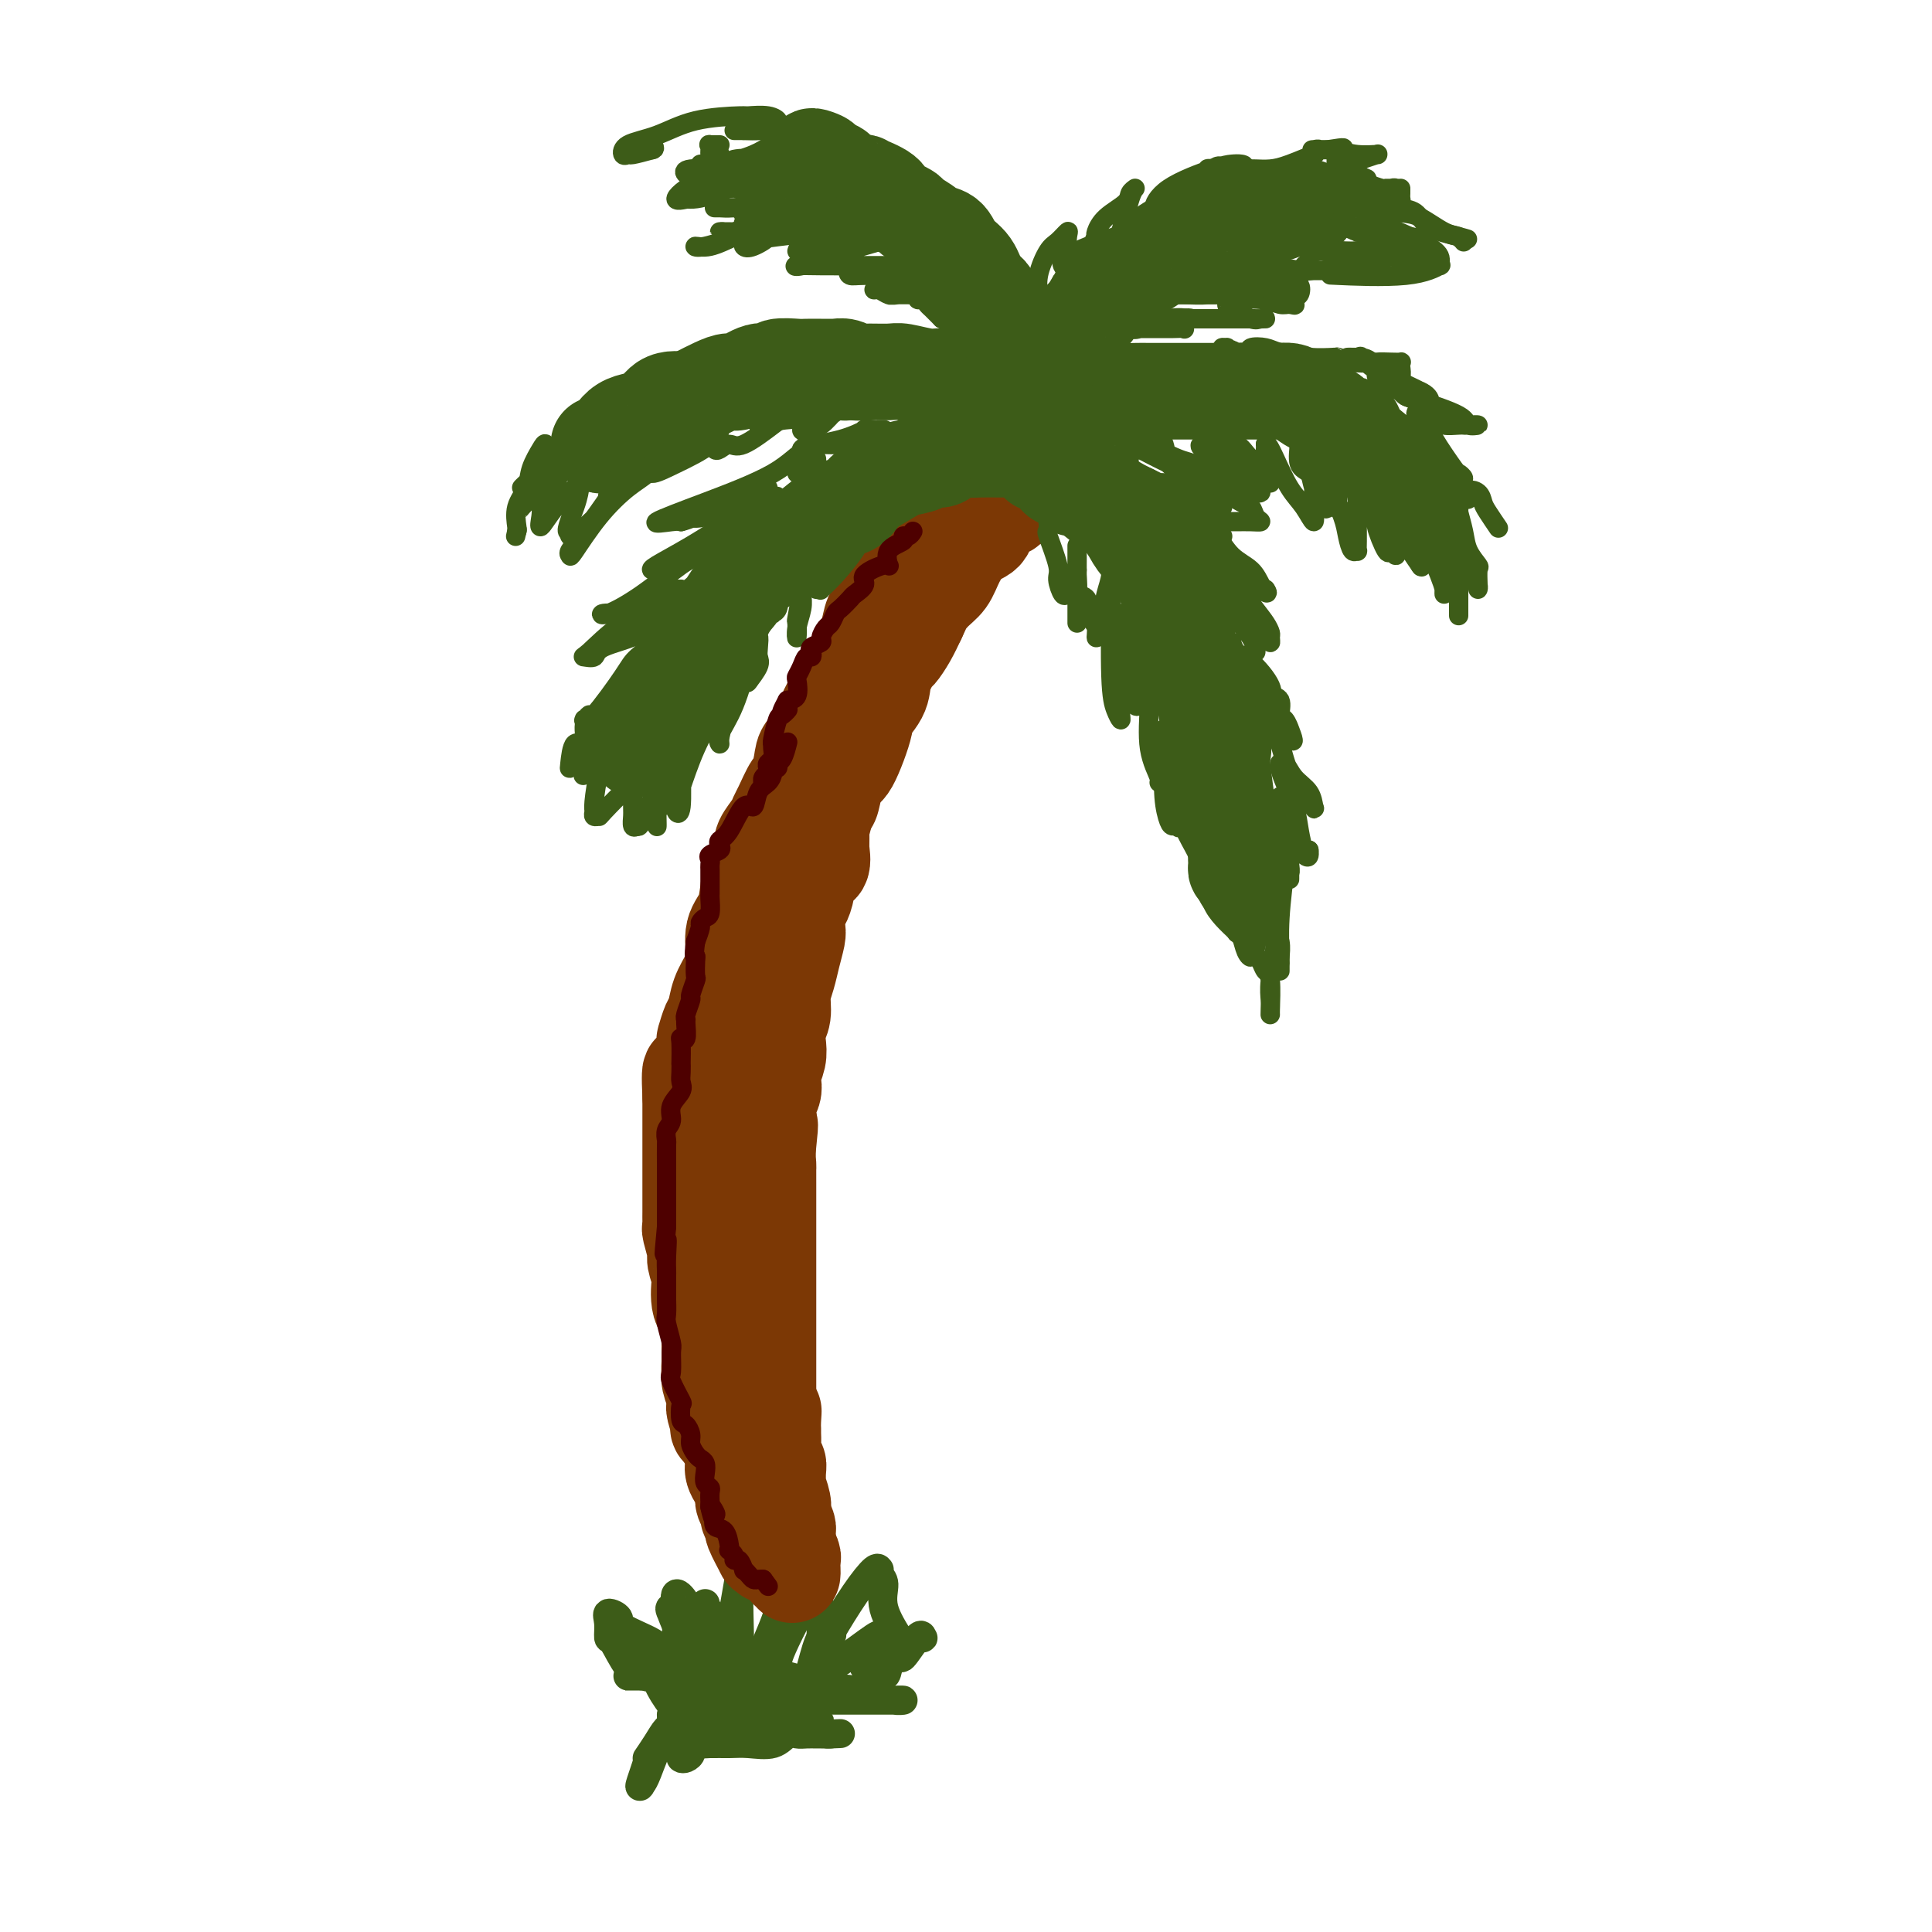 <svg viewBox='0 0 400 400' version='1.1' xmlns='http://www.w3.org/2000/svg' xmlns:xlink='http://www.w3.org/1999/xlink'><g fill='none' stroke='rgb(61,92,24)' stroke-width='6' stroke-linecap='round' stroke-linejoin='round'><path d='M152,352c0.030,-0.854 0.061,-1.708 0,-3c-0.061,-1.292 -0.212,-3.021 0,-4c0.212,-0.979 0.789,-1.208 1,-3c0.211,-1.792 0.057,-5.149 0,-8c-0.057,-2.851 -0.016,-5.198 0,-7c0.016,-1.802 0.006,-3.060 0,-4c-0.006,-0.940 -0.009,-1.563 0,-2c0.009,-0.437 0.030,-0.690 0,0c-0.030,0.690 -0.109,2.322 0,3c0.109,0.678 0.407,0.401 0,3c-0.407,2.599 -1.521,8.074 -2,13c-0.479,4.926 -0.325,9.303 0,12c0.325,2.697 0.819,3.713 1,4c0.181,0.287 0.048,-0.156 0,0c-0.048,0.156 -0.012,0.913 0,0c0.012,-0.913 0.001,-3.494 0,-4c-0.001,-0.506 0.010,1.063 0,0c-0.010,-1.063 -0.040,-4.758 0,-7c0.040,-2.242 0.151,-3.031 0,-4c-0.151,-0.969 -0.562,-2.117 -1,-3c-0.438,-0.883 -0.902,-1.502 -1,-2c-0.098,-0.498 0.170,-0.876 0,-1c-0.170,-0.124 -0.776,0.005 -1,0c-0.224,-0.005 -0.064,-0.144 0,1c0.064,1.144 0.032,3.572 0,6'/><path d='M149,342c-0.152,1.576 -0.031,2.018 0,3c0.031,0.982 -0.029,2.506 0,3c0.029,0.494 0.148,-0.042 0,-1c-0.148,-0.958 -0.561,-2.338 -1,-3c-0.439,-0.662 -0.902,-0.607 -1,-2c-0.098,-1.393 0.170,-4.234 0,-6c-0.170,-1.766 -0.779,-2.457 -1,-3c-0.221,-0.543 -0.055,-0.936 0,-1c0.055,-0.064 -0.000,0.203 0,1c0.000,0.797 0.056,2.123 0,3c-0.056,0.877 -0.225,1.304 0,3c0.225,1.696 0.845,4.659 1,6c0.155,1.341 -0.155,1.058 0,1c0.155,-0.058 0.774,0.109 1,0c0.226,-0.109 0.060,-0.494 0,-1c-0.060,-0.506 -0.014,-1.131 0,-2c0.014,-0.869 -0.004,-1.981 0,-3c0.004,-1.019 0.029,-1.946 -1,-3c-1.029,-1.054 -3.113,-2.235 -4,-3c-0.887,-0.765 -0.578,-1.113 -1,-2c-0.422,-0.887 -1.575,-2.312 -2,-2c-0.425,0.312 -0.122,2.363 0,3c0.122,0.637 0.064,-0.138 0,0c-0.064,0.138 -0.133,1.191 0,3c0.133,1.809 0.466,4.374 1,6c0.534,1.626 1.267,2.313 2,3'/><path d='M143,345c0.420,2.325 -0.029,0.638 0,0c0.029,-0.638 0.536,-0.226 1,0c0.464,0.226 0.884,0.265 1,0c0.116,-0.265 -0.071,-0.835 0,-1c0.071,-0.165 0.401,0.075 0,-1c-0.401,-1.075 -1.533,-3.465 -2,-4c-0.467,-0.535 -0.271,0.784 -1,0c-0.729,-0.784 -2.384,-3.672 -3,-5c-0.616,-1.328 -0.191,-1.097 0,-1c0.191,0.097 0.150,0.061 0,0c-0.150,-0.061 -0.408,-0.147 0,1c0.408,1.147 1.482,3.527 2,5c0.518,1.473 0.479,2.040 1,3c0.521,0.960 1.601,2.313 2,3c0.399,0.687 0.117,0.706 0,1c-0.117,0.294 -0.068,0.862 0,1c0.068,0.138 0.155,-0.153 0,0c-0.155,0.153 -0.553,0.748 -1,2c-0.447,1.252 -0.943,3.159 -2,5c-1.057,1.841 -2.675,3.617 -4,6c-1.325,2.383 -2.357,5.372 -3,7c-0.643,1.628 -0.898,1.894 -1,2c-0.102,0.106 -0.051,0.053 0,0'/><path d='M133,369c-1.450,2.831 0.424,-2.090 1,-4c0.576,-1.910 -0.147,-0.807 0,-1c0.147,-0.193 1.164,-1.680 2,-3c0.836,-1.320 1.491,-2.471 2,-3c0.509,-0.529 0.871,-0.434 1,-1c0.129,-0.566 0.024,-1.791 0,-2c-0.024,-0.209 0.031,0.599 0,1c-0.031,0.401 -0.149,0.395 0,1c0.149,0.605 0.566,1.819 1,3c0.434,1.181 0.884,2.328 1,3c0.116,0.672 -0.101,0.869 0,1c0.101,0.131 0.520,0.197 1,0c0.480,-0.197 1.022,-0.656 1,-1c-0.022,-0.344 -0.608,-0.572 0,-2c0.608,-1.428 2.411,-4.054 3,-5c0.589,-0.946 -0.035,-0.212 0,0c0.035,0.212 0.731,-0.100 1,0c0.269,0.100 0.112,0.611 0,1c-0.112,0.389 -0.180,0.655 0,1c0.180,0.345 0.609,0.769 1,1c0.391,0.231 0.746,0.268 1,0c0.254,-0.268 0.408,-0.840 1,-2c0.592,-1.160 1.623,-2.909 2,-4c0.377,-1.091 0.102,-1.525 0,-2c-0.102,-0.475 -0.029,-0.993 0,-1c0.029,-0.007 0.015,0.496 0,1'/><path d='M152,351c0.345,-0.762 0.208,0.333 0,1c-0.208,0.667 -0.488,0.906 0,1c0.488,0.094 1.742,0.043 2,0c0.258,-0.043 -0.481,-0.077 0,0c0.481,0.077 2.182,0.266 3,0c0.818,-0.266 0.754,-0.985 1,-2c0.246,-1.015 0.802,-2.324 1,-4c0.198,-1.676 0.039,-3.717 0,-4c-0.039,-0.283 0.042,1.193 0,2c-0.042,0.807 -0.207,0.947 0,2c0.207,1.053 0.786,3.020 1,4c0.214,0.980 0.063,0.974 0,1c-0.063,0.026 -0.040,0.085 0,0c0.040,-0.085 0.095,-0.312 1,0c0.905,0.312 2.659,1.164 4,0c1.341,-1.164 2.268,-4.343 3,-7c0.732,-2.657 1.270,-4.792 2,-6c0.730,-1.208 1.652,-1.487 2,-2c0.348,-0.513 0.121,-1.258 0,-1c-0.121,0.258 -0.138,1.518 0,2c0.138,0.482 0.430,0.185 0,1c-0.430,0.815 -1.582,2.742 -2,4c-0.418,1.258 -0.101,1.848 0,2c0.101,0.152 -0.014,-0.135 0,0c0.014,0.135 0.158,0.690 0,1c-0.158,0.310 -0.616,0.374 0,0c0.616,-0.374 2.308,-1.187 4,-2'/><path d='M174,344c2.146,-1.433 5.510,-4.017 7,-5c1.490,-0.983 1.108,-0.366 1,0c-0.108,0.366 0.060,0.482 0,1c-0.060,0.518 -0.349,1.438 -1,2c-0.651,0.562 -1.664,0.767 -2,1c-0.336,0.233 0.005,0.494 0,1c-0.005,0.506 -0.357,1.258 0,1c0.357,-0.258 1.423,-1.525 2,-2c0.577,-0.475 0.666,-0.157 1,0c0.334,0.157 0.913,0.155 1,0c0.087,-0.155 -0.319,-0.462 -1,0c-0.681,0.462 -1.636,1.694 -2,2c-0.364,0.306 -0.138,-0.315 0,0c0.138,0.315 0.188,1.565 0,2c-0.188,0.435 -0.614,0.056 0,0c0.614,-0.056 2.268,0.212 3,0c0.732,-0.212 0.543,-0.903 1,-2c0.457,-1.097 1.559,-2.599 2,-3c0.441,-0.401 0.220,0.300 0,1'/><path d='M186,343c0.524,-0.376 0.333,0.683 1,0c0.667,-0.683 2.191,-3.107 3,-4c0.809,-0.893 0.903,-0.254 1,0c0.097,0.254 0.197,0.122 0,0c-0.197,-0.122 -0.691,-0.233 -1,0c-0.309,0.233 -0.432,0.809 -1,1c-0.568,0.191 -1.582,-0.004 -2,0c-0.418,0.004 -0.242,0.207 -1,-1c-0.758,-1.207 -2.452,-3.825 -3,-6c-0.548,-2.175 0.048,-3.906 0,-5c-0.048,-1.094 -0.741,-1.549 -1,-2c-0.259,-0.451 -0.082,-0.897 0,-1c0.082,-0.103 0.071,0.137 0,0c-0.071,-0.137 -0.201,-0.650 -1,0c-0.799,0.650 -2.267,2.465 -4,5c-1.733,2.535 -3.732,5.792 -5,8c-1.268,2.208 -1.804,3.368 -2,4c-0.196,0.632 -0.053,0.736 0,1c0.053,0.264 0.014,0.686 0,0c-0.014,-0.686 -0.004,-2.482 0,-4c0.004,-1.518 0.002,-2.759 0,-4'/><path d='M170,335c0.034,-1.538 0.118,-1.885 0,-2c-0.118,-0.115 -0.438,-0.000 -1,0c-0.562,0.000 -1.366,-0.114 -2,0c-0.634,0.114 -1.098,0.457 -2,2c-0.902,1.543 -2.242,4.286 -3,6c-0.758,1.714 -0.935,2.397 -1,3c-0.065,0.603 -0.017,1.125 0,1c0.017,-0.125 0.005,-0.896 0,-2c-0.005,-1.104 -0.001,-2.542 0,-3c0.001,-0.458 -0.001,0.064 0,-1c0.001,-1.064 0.004,-3.714 0,-5c-0.004,-1.286 -0.015,-1.207 0,-1c0.015,0.207 0.057,0.544 0,1c-0.057,0.456 -0.214,1.033 -1,3c-0.786,1.967 -2.201,5.324 -3,7c-0.799,1.676 -0.982,1.670 -1,2c-0.018,0.330 0.130,0.998 0,1c-0.130,0.002 -0.539,-0.660 -1,-1c-0.461,-0.340 -0.975,-0.358 -1,-1c-0.025,-0.642 0.439,-1.909 0,-3c-0.439,-1.091 -1.781,-2.005 -3,-3c-1.219,-0.995 -2.313,-2.071 -3,-3c-0.687,-0.929 -0.966,-1.710 -1,-2c-0.034,-0.290 0.176,-0.088 0,0c-0.176,0.088 -0.740,0.062 -1,0c-0.260,-0.062 -0.217,-0.161 -1,0c-0.783,0.161 -2.391,0.580 -4,1'/><path d='M141,335c-0.970,0.884 -0.895,2.595 -1,4c-0.105,1.405 -0.390,2.503 -1,3c-0.610,0.497 -1.544,0.391 -2,0c-0.456,-0.391 -0.434,-1.067 -2,-2c-1.566,-0.933 -4.721,-2.123 -6,-3c-1.279,-0.877 -0.681,-1.441 -1,-2c-0.319,-0.559 -1.555,-1.114 -2,-1c-0.445,0.114 -0.099,0.896 0,2c0.099,1.104 -0.051,2.530 0,3c0.051,0.470 0.301,-0.016 1,1c0.699,1.016 1.848,3.532 3,5c1.152,1.468 2.309,1.887 3,2c0.691,0.113 0.918,-0.080 1,0c0.082,0.080 0.020,0.432 0,0c-0.020,-0.432 0.002,-1.647 0,-2c-0.002,-0.353 -0.028,0.156 0,0c0.028,-0.156 0.108,-0.977 0,-2c-0.108,-1.023 -0.406,-2.249 -1,-3c-0.594,-0.751 -1.485,-1.026 -2,-1c-0.515,0.026 -0.655,0.352 0,1c0.655,0.648 2.103,1.617 3,3c0.897,1.383 1.241,3.180 2,5c0.759,1.820 1.931,3.663 3,5c1.069,1.337 2.034,2.169 3,3'/><path d='M142,356c1.626,2.593 1.191,1.075 1,0c-0.191,-1.075 -0.138,-1.707 0,-2c0.138,-0.293 0.363,-0.246 0,-1c-0.363,-0.754 -1.312,-2.307 -2,-4c-0.688,-1.693 -1.115,-3.525 -1,-4c0.115,-0.475 0.772,0.409 1,1c0.228,0.591 0.025,0.890 0,1c-0.025,0.110 0.126,0.029 0,0c-0.126,-0.029 -0.530,-0.008 -1,0c-0.470,0.008 -1.006,0.002 -2,0c-0.994,-0.002 -2.446,-0.001 -4,0c-1.554,0.001 -3.208,0.000 -4,0c-0.792,-0.000 -0.720,-0.000 0,0c0.720,0.000 2.090,0.000 3,0c0.910,-0.000 1.360,-0.000 5,0c3.640,0.000 10.468,0.000 14,0c3.532,-0.000 3.766,-0.000 4,0'/><path d='M156,347c4.829,0.029 3.902,0.102 4,0c0.098,-0.102 1.222,-0.377 3,0c1.778,0.377 4.209,1.408 7,2c2.791,0.592 5.943,0.747 8,1c2.057,0.253 3.020,0.604 4,1c0.980,0.396 1.976,0.838 3,1c1.024,0.162 2.074,0.043 2,0c-0.074,-0.043 -1.274,-0.012 -2,0c-0.726,0.012 -0.980,0.003 -3,0c-2.020,-0.003 -5.808,-0.001 -9,0c-3.192,0.001 -5.788,0.000 -8,0c-2.212,-0.000 -4.040,-0.000 -6,0c-1.960,0.000 -4.051,0.000 -5,0c-0.949,-0.000 -0.755,-0.001 -1,0c-0.245,0.001 -0.927,0.002 -1,0c-0.073,-0.002 0.464,-0.008 0,0c-0.464,0.008 -1.928,0.030 -3,0c-1.072,-0.030 -1.754,-0.113 -2,0c-0.246,0.113 -0.058,0.423 0,1c0.058,0.577 -0.014,1.423 0,2c0.014,0.577 0.112,0.887 1,1c0.888,0.113 2.564,0.030 4,0c1.436,-0.030 2.632,-0.008 4,0c1.368,0.008 2.907,0.002 5,0c2.093,-0.002 4.741,-0.001 6,0c1.259,0.001 1.130,0.000 1,0'/><path d='M168,356c3.225,0.184 0.789,0.143 0,0c-0.789,-0.143 0.071,-0.388 -1,0c-1.071,0.388 -4.072,1.410 -7,2c-2.928,0.590 -5.781,0.747 -8,1c-2.219,0.253 -3.803,0.603 -5,1c-1.197,0.397 -2.007,0.840 -2,1c0.007,0.160 0.831,0.035 2,0c1.169,-0.035 2.683,0.019 4,0c1.317,-0.019 2.435,-0.110 4,0c1.565,0.110 3.575,0.422 5,0c1.425,-0.422 2.266,-1.577 3,-2c0.734,-0.423 1.363,-0.113 2,0c0.637,0.113 1.284,0.030 2,0c0.716,-0.030 1.501,-0.008 2,0c0.499,0.008 0.711,0.002 1,0c0.289,-0.002 0.654,-0.001 1,0c0.346,0.001 0.673,0.000 1,0'/><path d='M172,359c3.889,-0.156 1.111,-0.044 0,0c-1.111,0.044 -0.556,0.022 0,0'/></g>
<g fill='none' stroke='rgb(124,56,5)' stroke-width='20' stroke-linecap='round' stroke-linejoin='round'><path d='M159,322c-0.486,-0.540 -0.971,-1.080 -1,-1c-0.029,0.080 0.400,0.780 0,0c-0.400,-0.780 -1.628,-3.038 -2,-4c-0.372,-0.962 0.110,-0.626 0,-1c-0.110,-0.374 -0.814,-1.457 -1,-2c-0.186,-0.543 0.147,-0.545 0,-1c-0.147,-0.455 -0.772,-1.362 -1,-2c-0.228,-0.638 -0.059,-1.006 0,-1c0.059,0.006 0.008,0.384 0,0c-0.008,-0.384 0.026,-1.532 0,-2c-0.026,-0.468 -0.111,-0.256 0,0c0.111,0.256 0.418,0.556 0,0c-0.418,-0.556 -1.562,-1.967 -2,-3c-0.438,-1.033 -0.169,-1.689 0,-2c0.169,-0.311 0.238,-0.276 0,-1c-0.238,-0.724 -0.782,-2.207 -1,-3c-0.218,-0.793 -0.109,-0.897 0,-1'/><path d='M151,298c-1.117,-4.185 0.089,-2.649 0,-2c-0.089,0.649 -1.474,0.409 -2,0c-0.526,-0.409 -0.194,-0.989 0,-1c0.194,-0.011 0.249,0.546 0,0c-0.249,-0.546 -0.803,-2.194 -1,-3c-0.197,-0.806 -0.039,-0.769 0,-1c0.039,-0.231 -0.042,-0.729 0,-1c0.042,-0.271 0.207,-0.313 0,-1c-0.207,-0.687 -0.788,-2.018 -1,-3c-0.212,-0.982 -0.057,-1.614 0,-2c0.057,-0.386 0.015,-0.526 0,-1c-0.015,-0.474 -0.004,-1.282 0,-2c0.004,-0.718 0.001,-1.347 0,-2c-0.001,-0.653 -0.000,-1.330 0,-2c0.000,-0.670 0.000,-1.334 0,-2c-0.000,-0.666 -0.000,-1.336 0,-2c0.000,-0.664 0.000,-1.323 0,-2c-0.000,-0.677 -0.000,-1.371 0,-2c0.000,-0.629 0.000,-1.193 0,-2c-0.000,-0.807 -0.000,-1.858 0,-3c0.000,-1.142 0.000,-2.375 0,-3c-0.000,-0.625 -0.000,-0.643 0,-1c0.000,-0.357 0.000,-1.053 0,-2c-0.000,-0.947 -0.000,-2.144 0,-3c0.000,-0.856 0.000,-1.369 0,-2c-0.000,-0.631 -0.000,-1.379 0,-2c0.000,-0.621 0.000,-1.114 0,-2c-0.000,-0.886 -0.000,-2.165 0,-3c0.000,-0.835 0.000,-1.225 0,-2c-0.000,-0.775 -0.000,-1.936 0,-3c0.000,-1.064 0.000,-2.032 0,-3'/><path d='M147,238c0.034,-8.148 0.117,-4.518 0,-4c-0.117,0.518 -0.436,-2.077 0,-4c0.436,-1.923 1.626,-3.175 2,-4c0.374,-0.825 -0.067,-1.223 0,-2c0.067,-0.777 0.643,-1.934 1,-3c0.357,-1.066 0.495,-2.043 1,-3c0.505,-0.957 1.376,-1.894 2,-3c0.624,-1.106 1.000,-2.379 1,-3c-0.000,-0.621 -0.376,-0.588 0,-2c0.376,-1.412 1.505,-4.267 2,-6c0.495,-1.733 0.356,-2.343 1,-3c0.644,-0.657 2.071,-1.362 3,-3c0.929,-1.638 1.359,-4.211 2,-6c0.641,-1.789 1.493,-2.796 2,-4c0.507,-1.204 0.668,-2.607 1,-4c0.332,-1.393 0.835,-2.776 1,-4c0.165,-1.224 -0.006,-2.288 0,-3c0.006,-0.712 0.190,-1.071 1,-2c0.810,-0.929 2.246,-2.427 3,-4c0.754,-1.573 0.827,-3.221 1,-4c0.173,-0.779 0.446,-0.689 1,-2c0.554,-1.311 1.389,-4.024 2,-5c0.611,-0.976 0.999,-0.216 2,-2c1.001,-1.784 2.615,-6.111 3,-8c0.385,-1.889 -0.459,-1.341 0,-2c0.459,-0.659 2.220,-2.524 3,-4c0.780,-1.476 0.579,-2.561 1,-4c0.421,-1.439 1.463,-3.231 2,-4c0.537,-0.769 0.568,-0.515 1,-1c0.432,-0.485 1.266,-1.710 2,-3c0.734,-1.290 1.367,-2.645 2,-4'/><path d='M190,128c3.861,-8.174 1.512,-4.109 1,-3c-0.512,1.109 0.813,-0.737 2,-2c1.187,-1.263 2.237,-1.942 3,-3c0.763,-1.058 1.238,-2.495 2,-4c0.762,-1.505 1.811,-3.079 3,-4c1.189,-0.921 2.517,-1.189 3,-2c0.483,-0.811 0.119,-2.164 1,-3c0.881,-0.836 3.006,-1.155 4,-2c0.994,-0.845 0.855,-2.216 1,-3c0.145,-0.784 0.572,-0.980 1,-1c0.428,-0.020 0.857,0.137 1,0c0.143,-0.137 -0.000,-0.569 0,-1c0.000,-0.431 0.144,-0.862 0,-1c-0.144,-0.138 -0.575,0.017 -1,0c-0.425,-0.017 -0.842,-0.204 -1,0c-0.158,0.204 -0.056,0.801 0,1c0.056,0.199 0.068,0.001 0,0c-0.068,-0.001 -0.214,0.196 -1,1c-0.786,0.804 -2.212,2.217 -3,3c-0.788,0.783 -0.940,0.938 -1,1c-0.060,0.062 -0.030,0.031 0,0'/><path d='M205,105c-1.564,0.721 -1.974,0.024 -2,0c-0.026,-0.024 0.331,0.623 0,1c-0.331,0.377 -1.350,0.482 -2,1c-0.650,0.518 -0.929,1.448 -1,2c-0.071,0.552 0.068,0.724 0,1c-0.068,0.276 -0.342,0.655 -1,1c-0.658,0.345 -1.700,0.656 -2,1c-0.300,0.344 0.141,0.721 0,1c-0.141,0.279 -0.864,0.460 -1,1c-0.136,0.540 0.314,1.439 0,2c-0.314,0.561 -1.393,0.783 -2,1c-0.607,0.217 -0.744,0.428 -1,1c-0.256,0.572 -0.632,1.504 -1,2c-0.368,0.496 -0.729,0.557 -1,1c-0.271,0.443 -0.453,1.270 -1,2c-0.547,0.730 -1.461,1.363 -2,2c-0.539,0.637 -0.703,1.277 -1,2c-0.297,0.723 -0.725,1.528 -1,2c-0.275,0.472 -0.396,0.611 -1,1c-0.604,0.389 -1.690,1.028 -2,2c-0.310,0.972 0.155,2.278 0,3c-0.155,0.722 -0.932,0.861 -1,1c-0.068,0.139 0.571,0.279 0,1c-0.571,0.721 -2.352,2.023 -3,3c-0.648,0.977 -0.163,1.627 0,2c0.163,0.373 0.002,0.467 0,1c-0.002,0.533 0.154,1.504 0,2c-0.154,0.496 -0.618,0.518 -1,1c-0.382,0.482 -0.680,1.423 -1,2c-0.320,0.577 -0.660,0.788 -1,1'/><path d='M176,149c-1.051,3.434 -0.179,3.520 0,4c0.179,0.480 -0.334,1.354 -1,3c-0.666,1.646 -1.485,4.063 -2,6c-0.515,1.937 -0.727,3.396 -1,4c-0.273,0.604 -0.609,0.355 -1,1c-0.391,0.645 -0.837,2.184 -1,3c-0.163,0.816 -0.042,0.909 0,1c0.042,0.091 0.004,0.179 0,1c-0.004,0.821 0.024,2.376 0,3c-0.024,0.624 -0.100,0.317 0,1c0.100,0.683 0.377,2.356 0,3c-0.377,0.644 -1.408,0.260 -2,1c-0.592,0.740 -0.746,2.605 -1,4c-0.254,1.395 -0.607,2.319 -1,3c-0.393,0.681 -0.826,1.119 -1,2c-0.174,0.881 -0.089,2.206 0,3c0.089,0.794 0.183,1.059 0,2c-0.183,0.941 -0.641,2.559 -1,4c-0.359,1.441 -0.618,2.707 -1,4c-0.382,1.293 -0.886,2.614 -1,4c-0.114,1.386 0.162,2.836 0,4c-0.162,1.164 -0.762,2.041 -1,3c-0.238,0.959 -0.115,2.000 0,3c0.115,1.000 0.223,1.960 0,3c-0.223,1.040 -0.778,2.160 -1,3c-0.222,0.840 -0.112,1.398 0,2c0.112,0.602 0.226,1.247 0,2c-0.226,0.753 -0.793,1.614 -1,2c-0.207,0.386 -0.056,0.296 0,1c0.056,0.704 0.016,2.201 0,3c-0.016,0.799 -0.008,0.899 0,1'/><path d='M159,233c-2.630,13.103 -0.705,3.861 0,1c0.705,-2.861 0.189,0.658 0,3c-0.189,2.342 -0.051,3.508 0,4c0.051,0.492 0.014,0.312 0,1c-0.014,0.688 -0.004,2.246 0,3c0.004,0.754 0.001,0.706 0,2c-0.001,1.294 -0.000,3.930 0,5c0.000,1.070 0.000,0.575 0,1c-0.000,0.425 -0.000,1.769 0,3c0.000,1.231 0.000,2.347 0,3c-0.000,0.653 -0.000,0.842 0,1c0.000,0.158 0.000,0.283 0,1c-0.000,0.717 -0.000,2.024 0,3c0.000,0.976 0.000,1.622 0,2c-0.000,0.378 -0.000,0.489 0,1c0.000,0.511 0.000,1.423 0,2c-0.000,0.577 -0.000,0.820 0,1c0.000,0.180 0.000,0.296 0,1c-0.000,0.704 -0.000,1.995 0,3c0.000,1.005 0.000,1.722 0,2c-0.000,0.278 -0.000,0.116 0,1c0.000,0.884 0.000,2.816 0,4c-0.000,1.184 -0.000,1.622 0,2c0.000,0.378 0.000,0.695 0,1c-0.000,0.305 0.000,0.596 0,1c0.000,0.404 0.000,0.920 0,1c0.000,0.080 0.000,-0.278 0,0c0.000,0.278 0.000,1.190 0,2c0.000,0.810 0.000,1.517 0,2c0.000,0.483 0.000,0.741 0,1'/><path d='M159,291c0.227,9.395 0.793,3.881 1,2c0.207,-1.881 0.054,-0.129 0,1c-0.054,1.129 -0.011,1.636 0,2c0.011,0.364 -0.011,0.585 0,1c0.011,0.415 0.056,1.023 0,2c-0.056,0.977 -0.212,2.322 0,3c0.212,0.678 0.793,0.689 1,1c0.207,0.311 0.041,0.923 0,2c-0.041,1.077 0.042,2.618 0,3c-0.042,0.382 -0.208,-0.397 0,0c0.208,0.397 0.792,1.969 1,3c0.208,1.031 0.042,1.520 0,2c-0.042,0.480 0.041,0.951 0,1c-0.041,0.049 -0.207,-0.324 0,0c0.207,0.324 0.788,1.344 1,2c0.212,0.656 0.057,0.949 0,1c-0.057,0.051 -0.015,-0.141 0,0c0.015,0.141 0.004,0.615 0,1c-0.004,0.385 -0.001,0.681 0,1c0.001,0.319 0.000,0.663 0,1c-0.000,0.337 -0.000,0.669 0,1'/><path d='M163,321c0.558,4.593 -0.047,1.075 0,0c0.047,-1.075 0.744,0.291 1,1c0.256,0.709 0.069,0.759 0,1c-0.069,0.241 -0.020,0.671 0,1c0.020,0.329 0.011,0.555 0,1c-0.011,0.445 -0.025,1.109 0,1c0.025,-0.109 0.088,-0.992 0,-1c-0.088,-0.008 -0.327,0.860 -1,0c-0.673,-0.860 -1.782,-3.447 -2,-4c-0.218,-0.553 0.454,0.927 0,0c-0.454,-0.927 -2.033,-4.262 -3,-6c-0.967,-1.738 -1.321,-1.878 -2,-3c-0.679,-1.122 -1.683,-3.225 -2,-5c-0.317,-1.775 0.052,-3.221 0,-4c-0.052,-0.779 -0.526,-0.889 -1,-1'/><path d='M153,302c-1.881,-3.696 -1.082,-1.935 -1,-2c0.082,-0.065 -0.551,-1.956 -1,-3c-0.449,-1.044 -0.713,-1.241 -1,-2c-0.287,-0.759 -0.599,-2.081 -1,-3c-0.401,-0.919 -0.893,-1.436 -1,-2c-0.107,-0.564 0.169,-1.176 0,-2c-0.169,-0.824 -0.785,-1.859 -1,-3c-0.215,-1.141 -0.030,-2.387 0,-4c0.030,-1.613 -0.096,-3.592 0,-5c0.096,-1.408 0.414,-2.244 0,-3c-0.414,-0.756 -1.560,-1.432 -2,-3c-0.440,-1.568 -0.174,-4.028 0,-5c0.174,-0.972 0.257,-0.456 0,-1c-0.257,-0.544 -0.853,-2.148 -1,-3c-0.147,-0.852 0.157,-0.953 0,-2c-0.157,-1.047 -0.774,-3.042 -1,-4c-0.226,-0.958 -0.061,-0.879 0,-1c0.061,-0.121 0.016,-0.441 0,-1c-0.016,-0.559 -0.004,-1.358 0,-2c0.004,-0.642 0.001,-1.126 0,-2c-0.001,-0.874 -0.000,-2.139 0,-3c0.000,-0.861 0.000,-1.318 0,-2c-0.000,-0.682 -0.000,-1.589 0,-2c0.000,-0.411 0.000,-0.327 0,-1c-0.000,-0.673 -0.000,-2.102 0,-3c0.000,-0.898 0.000,-1.266 0,-2c-0.000,-0.734 -0.000,-1.836 0,-3c0.000,-1.164 0.000,-2.390 0,-3c-0.000,-0.610 -0.000,-0.603 0,-1c0.000,-0.397 0.000,-1.199 0,-2'/><path d='M143,227c-0.437,-9.259 0.471,-3.406 1,-2c0.529,1.406 0.681,-1.633 1,-3c0.319,-1.367 0.807,-1.060 1,-2c0.193,-0.940 0.092,-3.125 0,-4c-0.092,-0.875 -0.176,-0.439 0,-1c0.176,-0.561 0.612,-2.119 1,-3c0.388,-0.881 0.729,-1.086 1,-2c0.271,-0.914 0.472,-2.539 1,-4c0.528,-1.461 1.385,-2.758 2,-4c0.615,-1.242 0.990,-2.429 1,-4c0.010,-1.571 -0.344,-3.527 0,-5c0.344,-1.473 1.385,-2.464 2,-4c0.615,-1.536 0.804,-3.618 1,-5c0.196,-1.382 0.399,-2.065 1,-3c0.601,-0.935 1.600,-2.124 2,-3c0.400,-0.876 0.200,-1.440 0,-2c-0.200,-0.560 -0.401,-1.118 0,-2c0.401,-0.882 1.403,-2.089 2,-3c0.597,-0.911 0.791,-1.525 1,-2c0.209,-0.475 0.435,-0.812 1,-2c0.565,-1.188 1.468,-3.226 2,-4c0.532,-0.774 0.691,-0.282 1,-1c0.309,-0.718 0.768,-2.645 1,-4c0.232,-1.355 0.236,-2.138 1,-3c0.764,-0.862 2.288,-1.803 3,-3c0.712,-1.197 0.610,-2.652 1,-4c0.390,-1.348 1.270,-2.591 2,-4c0.730,-1.409 1.309,-2.986 2,-4c0.691,-1.014 1.494,-1.465 2,-2c0.506,-0.535 0.716,-1.153 1,-2c0.284,-0.847 0.642,-1.924 1,-3'/><path d='M179,133c3.484,-6.782 1.693,-3.236 1,-2c-0.693,1.236 -0.287,0.163 0,-1c0.287,-1.163 0.456,-2.416 1,-3c0.544,-0.584 1.463,-0.498 2,-1c0.537,-0.502 0.692,-1.591 1,-2c0.308,-0.409 0.769,-0.138 1,-1c0.231,-0.862 0.232,-2.855 1,-4c0.768,-1.145 2.304,-1.440 3,-2c0.696,-0.560 0.553,-1.385 1,-2c0.447,-0.615 1.483,-1.019 2,-2c0.517,-0.981 0.515,-2.540 1,-3c0.485,-0.460 1.457,0.179 2,0c0.543,-0.179 0.656,-1.176 1,-2c0.344,-0.824 0.919,-1.475 1,-2c0.081,-0.525 -0.332,-0.925 0,-1c0.332,-0.075 1.409,0.176 2,0c0.591,-0.176 0.698,-0.778 1,-1c0.302,-0.222 0.801,-0.063 1,0c0.199,0.063 0.100,0.032 0,0'/></g>
<g fill='none' stroke='rgb(61,92,24)' stroke-width='20' stroke-linecap='round' stroke-linejoin='round'><path d='M215,96c0.369,0.024 0.738,0.048 1,0c0.262,-0.048 0.417,-0.168 1,0c0.583,0.168 1.594,0.623 2,1c0.406,0.377 0.207,0.676 0,1c-0.207,0.324 -0.424,0.672 0,1c0.424,0.328 1.488,0.634 2,1c0.512,0.366 0.473,0.791 1,1c0.527,0.209 1.619,0.204 3,1c1.381,0.796 3.050,2.395 4,3c0.950,0.605 1.182,0.215 2,1c0.818,0.785 2.221,2.745 3,4c0.779,1.255 0.933,1.805 2,3c1.067,1.195 3.046,3.035 4,4c0.954,0.965 0.883,1.055 1,2c0.117,0.945 0.421,2.745 1,4c0.579,1.255 1.434,1.965 2,3c0.566,1.035 0.843,2.396 1,4c0.157,1.604 0.195,3.452 1,5c0.805,1.548 2.378,2.796 3,5c0.622,2.204 0.294,5.364 1,8c0.706,2.636 2.445,4.749 3,6c0.555,1.251 -0.076,1.640 0,4c0.076,2.360 0.858,6.692 1,9c0.142,2.308 -0.355,2.594 0,3c0.355,0.406 1.562,0.932 2,2c0.438,1.068 0.107,2.678 0,4c-0.107,1.322 0.010,2.356 0,3c-0.010,0.644 -0.146,0.898 0,1c0.146,0.102 0.573,0.051 1,0'/><path d='M257,180c0.619,4.035 0.166,1.123 0,0c-0.166,-1.123 -0.045,-0.456 0,-1c0.045,-0.544 0.013,-2.298 0,-3c-0.013,-0.702 -0.006,-0.351 0,0'/><path d='M211,93c-0.483,-0.000 -0.965,-0.000 -1,0c-0.035,0.000 0.378,0.001 0,0c-0.378,-0.001 -1.547,-0.002 -2,0c-0.453,0.002 -0.189,0.008 -1,0c-0.811,-0.008 -2.698,-0.031 -4,0c-1.302,0.031 -2.019,0.116 -3,0c-0.981,-0.116 -2.225,-0.434 -3,0c-0.775,0.434 -1.083,1.620 -2,2c-0.917,0.380 -2.445,-0.046 -3,0c-0.555,0.046 -0.137,0.564 -1,1c-0.863,0.436 -3.008,0.790 -4,1c-0.992,0.210 -0.833,0.277 -2,1c-1.167,0.723 -3.660,2.103 -5,3c-1.340,0.897 -1.526,1.312 -2,2c-0.474,0.688 -1.237,1.649 -2,2c-0.763,0.351 -1.526,0.094 -2,0c-0.474,-0.094 -0.658,-0.023 -2,1c-1.342,1.023 -3.841,2.998 -5,4c-1.159,1.002 -0.979,1.032 -2,2c-1.021,0.968 -3.242,2.873 -5,4c-1.758,1.127 -3.052,1.475 -4,2c-0.948,0.525 -1.548,1.225 -2,2c-0.452,0.775 -0.755,1.624 -1,2c-0.245,0.376 -0.433,0.277 -1,1c-0.567,0.723 -1.513,2.266 -2,3c-0.487,0.734 -0.516,0.659 -1,1c-0.484,0.341 -1.424,1.097 -2,2c-0.576,0.903 -0.788,1.951 -1,3'/><path d='M146,132c-1.952,2.214 -1.831,0.748 -2,1c-0.169,0.252 -0.627,2.221 -1,3c-0.373,0.779 -0.662,0.369 -1,1c-0.338,0.631 -0.724,2.304 -1,3c-0.276,0.696 -0.442,0.417 -1,1c-0.558,0.583 -1.507,2.029 -2,3c-0.493,0.971 -0.528,1.465 -1,2c-0.472,0.535 -1.379,1.109 -2,2c-0.621,0.891 -0.955,2.099 -1,3c-0.045,0.901 0.198,1.496 0,2c-0.198,0.504 -0.837,0.919 -1,1c-0.163,0.081 0.148,-0.170 0,0c-0.148,0.170 -0.757,0.763 -1,1c-0.243,0.237 -0.122,0.119 0,0'/><path d='M210,88c-0.105,0.089 -0.210,0.179 0,0c0.210,-0.179 0.735,-0.626 1,-1c0.265,-0.374 0.269,-0.677 0,-1c-0.269,-0.323 -0.812,-0.668 -1,-1c-0.188,-0.332 -0.022,-0.652 0,-1c0.022,-0.348 -0.101,-0.724 -1,-1c-0.899,-0.276 -2.573,-0.451 -4,-1c-1.427,-0.549 -2.606,-1.471 -4,-2c-1.394,-0.529 -3.003,-0.663 -4,-1c-0.997,-0.337 -1.380,-0.875 -2,-1c-0.620,-0.125 -1.475,0.164 -3,0c-1.525,-0.164 -3.721,-0.780 -5,-1c-1.279,-0.220 -1.642,-0.045 -3,0c-1.358,0.045 -3.711,-0.041 -5,0c-1.289,0.041 -1.513,0.207 -2,0c-0.487,-0.207 -1.237,-0.788 -2,-1c-0.763,-0.212 -1.539,-0.057 -2,0c-0.461,0.057 -0.607,0.014 -1,0c-0.393,-0.014 -1.031,0.001 -2,0c-0.969,-0.001 -2.267,-0.016 -3,0c-0.733,0.016 -0.900,0.065 -2,0c-1.100,-0.065 -3.134,-0.242 -4,0c-0.866,0.242 -0.566,0.904 -1,1c-0.434,0.096 -1.602,-0.375 -3,0c-1.398,0.375 -3.024,1.595 -4,2c-0.976,0.405 -1.301,-0.006 -2,0c-0.699,0.006 -1.771,0.430 -3,1c-1.229,0.570 -2.614,1.285 -4,2'/><path d='M144,82c-2.879,1.200 -1.576,1.199 -2,1c-0.424,-0.199 -2.575,-0.598 -4,0c-1.425,0.598 -2.126,2.192 -3,3c-0.874,0.808 -1.923,0.829 -3,1c-1.077,0.171 -2.184,0.490 -3,1c-0.816,0.510 -1.343,1.209 -2,2c-0.657,0.791 -1.446,1.675 -2,2c-0.554,0.325 -0.873,0.093 -1,0c-0.127,-0.093 -0.064,-0.046 0,0'/><path d='M219,85c-0.049,-0.453 -0.099,-0.906 0,-1c0.099,-0.094 0.345,0.170 1,0c0.655,-0.170 1.718,-0.776 2,-1c0.282,-0.224 -0.217,-0.068 0,0c0.217,0.068 1.150,0.046 2,0c0.850,-0.046 1.616,-0.118 2,0c0.384,0.118 0.385,0.424 1,0c0.615,-0.424 1.842,-1.578 3,-2c1.158,-0.422 2.246,-0.113 3,0c0.754,0.113 1.174,0.030 2,0c0.826,-0.030 2.058,-0.008 3,0c0.942,0.008 1.594,0.002 2,0c0.406,-0.002 0.565,-0.001 1,0c0.435,0.001 1.144,0.000 2,0c0.856,-0.000 1.857,-0.000 3,0c1.143,0.000 2.429,-0.000 4,0c1.571,0.000 3.428,0.000 5,0c1.572,-0.000 2.858,-0.001 4,0c1.142,0.001 2.140,0.002 3,0c0.860,-0.002 1.583,-0.009 2,0c0.417,0.009 0.529,0.032 1,0c0.471,-0.032 1.300,-0.120 2,0c0.700,0.120 1.270,0.447 2,1c0.730,0.553 1.619,1.330 3,2c1.381,0.670 3.254,1.232 4,2c0.746,0.768 0.365,1.742 1,2c0.635,0.258 2.286,-0.200 3,0c0.714,0.200 0.490,1.057 1,2c0.510,0.943 1.755,1.971 3,3'/><path d='M284,93c3.052,2.268 1.181,1.937 1,2c-0.181,0.063 1.326,0.521 2,1c0.674,0.479 0.514,0.980 1,2c0.486,1.020 1.619,2.561 2,3c0.381,0.439 0.009,-0.222 0,0c-0.009,0.222 0.344,1.329 1,2c0.656,0.671 1.616,0.906 2,1c0.384,0.094 0.192,0.047 0,0'/><path d='M216,74c0.341,-0.054 0.682,-0.107 1,0c0.318,0.107 0.614,0.376 1,0c0.386,-0.376 0.863,-1.396 1,-2c0.137,-0.604 -0.066,-0.792 0,-1c0.066,-0.208 0.402,-0.436 1,-1c0.598,-0.564 1.458,-1.465 2,-2c0.542,-0.535 0.767,-0.705 1,-1c0.233,-0.295 0.473,-0.716 1,-1c0.527,-0.284 1.342,-0.432 2,-1c0.658,-0.568 1.158,-1.556 1,-2c-0.158,-0.444 -0.974,-0.344 0,-1c0.974,-0.656 3.739,-2.068 5,-3c1.261,-0.932 1.020,-1.382 2,-2c0.980,-0.618 3.182,-1.402 4,-2c0.818,-0.598 0.251,-1.008 1,-2c0.749,-0.992 2.813,-2.565 4,-3c1.187,-0.435 1.496,0.269 2,0c0.504,-0.269 1.203,-1.511 2,-2c0.797,-0.489 1.692,-0.226 2,0c0.308,0.226 0.030,0.414 1,0c0.970,-0.414 3.190,-1.432 4,-2c0.810,-0.568 0.212,-0.688 1,-1c0.788,-0.312 2.964,-0.816 4,-1c1.036,-0.184 0.933,-0.050 1,0c0.067,0.050 0.305,0.014 1,0c0.695,-0.014 1.848,-0.007 3,0'/><path d='M264,44c3.321,-0.868 1.125,-0.036 1,0c-0.125,0.036 1.822,-0.722 3,-1c1.178,-0.278 1.586,-0.075 2,0c0.414,0.075 0.832,0.021 1,0c0.168,-0.021 0.084,-0.011 0,0'/><path d='M212,74c0.227,0.201 0.455,0.402 0,0c-0.455,-0.402 -1.592,-1.406 -2,-2c-0.408,-0.594 -0.088,-0.777 0,-1c0.088,-0.223 -0.055,-0.487 0,-1c0.055,-0.513 0.310,-1.276 0,-2c-0.310,-0.724 -1.184,-1.408 -2,-2c-0.816,-0.592 -1.574,-1.092 -2,-2c-0.426,-0.908 -0.521,-2.226 -1,-3c-0.479,-0.774 -1.341,-1.006 -2,-2c-0.659,-0.994 -1.116,-2.752 -2,-4c-0.884,-1.248 -2.195,-1.987 -3,-3c-0.805,-1.013 -1.104,-2.299 -2,-3c-0.896,-0.701 -2.389,-0.818 -3,-1c-0.611,-0.182 -0.339,-0.429 -1,-1c-0.661,-0.571 -2.254,-1.465 -3,-2c-0.746,-0.535 -0.646,-0.711 -1,-1c-0.354,-0.289 -1.161,-0.690 -2,-1c-0.839,-0.310 -1.710,-0.527 -2,-1c-0.290,-0.473 0.001,-1.202 -1,-2c-1.001,-0.798 -3.295,-1.667 -4,-2c-0.705,-0.333 0.177,-0.132 0,0c-0.177,0.132 -1.413,0.194 -2,0c-0.587,-0.194 -0.525,-0.643 -1,-1c-0.475,-0.357 -1.488,-0.621 -2,-1c-0.512,-0.379 -0.522,-0.871 -1,-1c-0.478,-0.129 -1.422,0.106 -2,0c-0.578,-0.106 -0.789,-0.553 -1,-1'/><path d='M170,34c-3.964,-2.548 -0.875,-1.417 0,-1c0.875,0.417 -0.464,0.119 -1,0c-0.536,-0.119 -0.268,-0.060 0,0'/></g>
<g fill='none' stroke='rgb(61,92,24)' stroke-width='4' stroke-linecap='round' stroke-linejoin='round'><path d='M217,108c0.062,0.896 0.125,1.793 0,2c-0.125,0.207 -0.437,-0.274 0,1c0.437,1.274 1.624,4.303 2,6c0.376,1.697 -0.058,2.061 0,3c0.058,0.939 0.608,2.451 1,3c0.392,0.549 0.627,0.133 1,0c0.373,-0.133 0.885,0.016 1,0c0.115,-0.016 -0.165,-0.196 0,0c0.165,0.196 0.776,0.770 1,0c0.224,-0.770 0.060,-2.882 0,-4c-0.060,-1.118 -0.016,-1.241 0,-2c0.016,-0.759 0.004,-2.155 0,-3c-0.004,-0.845 -0.001,-1.140 0,-1c0.001,0.140 0.000,0.716 0,1c-0.000,0.284 -0.000,0.278 0,2c0.000,1.722 0.000,5.173 0,7c-0.000,1.827 -0.000,2.030 0,3c0.000,0.970 0.000,2.709 0,3c-0.000,0.291 -0.000,-0.864 0,-2c0.000,-1.136 0.000,-2.253 0,-4c-0.000,-1.747 -0.000,-4.124 0,-5c0.000,-0.876 0.000,-0.250 0,0c-0.000,0.250 -0.000,0.125 0,0'/><path d='M223,118c-0.110,-0.858 -0.384,2.499 0,4c0.384,1.501 1.426,1.148 2,2c0.574,0.852 0.678,2.910 1,4c0.322,1.090 0.861,1.213 1,2c0.139,0.787 -0.120,2.239 0,2c0.120,-0.239 0.621,-2.169 1,-4c0.379,-1.831 0.638,-3.562 1,-5c0.362,-1.438 0.828,-2.584 1,-4c0.172,-1.416 0.049,-3.102 0,-3c-0.049,0.102 -0.023,1.993 0,3c0.023,1.007 0.045,1.130 0,5c-0.045,3.870 -0.156,11.488 0,16c0.156,4.512 0.578,5.918 1,7c0.422,1.082 0.845,1.840 1,2c0.155,0.160 0.042,-0.278 0,-1c-0.042,-0.722 -0.012,-1.730 0,-3c0.012,-1.270 0.007,-2.803 0,-5c-0.007,-2.197 -0.016,-5.056 0,-7c0.016,-1.944 0.057,-2.971 0,-4c-0.057,-1.029 -0.211,-2.059 0,-2c0.211,0.059 0.788,1.208 1,2c0.212,0.792 0.061,1.226 0,3c-0.061,1.774 -0.030,4.887 0,8'/><path d='M233,140c0.094,2.544 -0.171,3.403 0,4c0.171,0.597 0.778,0.931 1,1c0.222,0.069 0.060,-0.128 0,-1c-0.060,-0.872 -0.017,-2.419 0,-3c0.017,-0.581 0.008,-0.197 0,-1c-0.008,-0.803 -0.016,-2.793 0,-4c0.016,-1.207 0.057,-1.631 0,-2c-0.057,-0.369 -0.211,-0.684 0,-1c0.211,-0.316 0.789,-0.632 1,0c0.211,0.632 0.056,2.211 0,3c-0.056,0.789 -0.011,0.788 0,2c0.011,1.212 -0.011,3.636 0,5c0.011,1.364 0.053,1.669 0,2c-0.053,0.331 -0.203,0.690 0,1c0.203,0.310 0.758,0.572 1,-1c0.242,-1.572 0.170,-4.978 0,-7c-0.170,-2.022 -0.437,-2.660 0,-4c0.437,-1.340 1.579,-3.382 2,-4c0.421,-0.618 0.121,0.188 0,1c-0.121,0.812 -0.061,1.629 0,4c0.061,2.371 0.125,6.296 0,10c-0.125,3.704 -0.440,7.189 0,10c0.440,2.811 1.633,4.949 2,6c0.367,1.051 -0.094,1.014 0,1c0.094,-0.014 0.741,-0.004 1,0c0.259,0.004 0.129,0.002 0,0'/><path d='M241,162c0.464,4.969 0.124,1.393 0,-1c-0.124,-2.393 -0.033,-3.602 0,-5c0.033,-1.398 0.008,-2.984 0,-4c-0.008,-1.016 0.001,-1.463 0,-1c-0.001,0.463 -0.012,1.837 0,3c0.012,1.163 0.045,2.114 0,4c-0.045,1.886 -0.170,4.705 0,7c0.170,2.295 0.634,4.066 1,5c0.366,0.934 0.634,1.031 1,1c0.366,-0.031 0.830,-0.191 1,0c0.170,0.191 0.046,0.732 0,0c-0.046,-0.732 -0.013,-2.739 0,-4c0.013,-1.261 0.007,-1.777 0,-3c-0.007,-1.223 -0.015,-3.152 0,-4c0.015,-0.848 0.054,-0.613 0,-1c-0.054,-0.387 -0.200,-1.394 0,-1c0.200,0.394 0.746,2.190 1,4c0.254,1.810 0.214,3.634 0,5c-0.214,1.366 -0.604,2.275 0,4c0.604,1.725 2.200,4.266 3,6c0.800,1.734 0.803,2.662 1,3c0.197,0.338 0.589,0.085 1,0c0.411,-0.085 0.842,-0.004 1,-1c0.158,-0.996 0.042,-3.071 0,-5c-0.042,-1.929 -0.011,-3.712 0,-5c0.011,-1.288 0.003,-2.082 0,-2c-0.003,0.082 -0.002,1.041 0,2'/><path d='M251,169c0.291,-1.416 0.019,0.542 0,3c-0.019,2.458 0.214,5.414 0,8c-0.214,2.586 -0.877,4.800 0,7c0.877,2.200 3.292,4.384 5,6c1.708,1.616 2.707,2.662 3,3c0.293,0.338 -0.119,-0.032 0,0c0.119,0.032 0.771,0.466 1,0c0.229,-0.466 0.035,-1.833 0,-3c-0.035,-1.167 0.088,-2.134 0,-2c-0.088,0.134 -0.388,1.370 0,2c0.388,0.630 1.465,0.653 2,0c0.535,-0.653 0.529,-1.984 0,-3c-0.529,-1.016 -1.580,-1.719 -2,-2c-0.420,-0.281 -0.210,-0.141 0,0'/><path d='M227,96c-0.015,0.486 -0.030,0.972 0,1c0.030,0.028 0.104,-0.403 1,0c0.896,0.403 2.612,1.638 4,3c1.388,1.362 2.448,2.850 4,4c1.552,1.150 3.598,1.962 5,3c1.402,1.038 2.162,2.303 3,3c0.838,0.697 1.755,0.827 2,1c0.245,0.173 -0.182,0.388 0,1c0.182,0.612 0.974,1.621 1,2c0.026,0.379 -0.712,0.127 -1,0c-0.288,-0.127 -0.125,-0.129 -1,0c-0.875,0.129 -2.787,0.388 -4,0c-1.213,-0.388 -1.727,-1.425 -3,-2c-1.273,-0.575 -3.306,-0.690 -4,-1c-0.694,-0.310 -0.049,-0.816 0,-1c0.049,-0.184 -0.496,-0.045 -1,0c-0.504,0.045 -0.965,-0.002 -1,0c-0.035,0.002 0.358,0.053 1,0c0.642,-0.053 1.534,-0.210 2,0c0.466,0.210 0.506,0.788 1,1c0.494,0.212 1.441,0.057 2,0c0.559,-0.057 0.731,-0.016 1,0c0.269,0.016 0.634,0.008 1,0'/><path d='M240,111c0.936,-0.265 0.277,-0.927 0,-1c-0.277,-0.073 -0.173,0.444 0,0c0.173,-0.444 0.416,-1.850 -1,-3c-1.416,-1.150 -4.492,-2.046 -7,-3c-2.508,-0.954 -4.449,-1.968 -6,-3c-1.551,-1.032 -2.713,-2.083 -4,-3c-1.287,-0.917 -2.698,-1.701 -3,-2c-0.302,-0.299 0.505,-0.115 1,0c0.495,0.115 0.678,0.160 1,0c0.322,-0.160 0.784,-0.524 2,0c1.216,0.524 3.187,1.937 4,2c0.813,0.063 0.468,-1.223 3,0c2.532,1.223 7.939,4.955 11,7c3.061,2.045 3.775,2.405 5,3c1.225,0.595 2.961,1.427 4,2c1.039,0.573 1.381,0.887 2,1c0.619,0.113 1.516,0.024 1,0c-0.516,-0.024 -2.444,0.017 -3,0c-0.556,-0.017 0.261,-0.093 0,0c-0.261,0.093 -1.602,0.354 -5,-1c-3.398,-1.354 -8.855,-4.324 -13,-6c-4.145,-1.676 -6.977,-2.057 -9,-3c-2.023,-0.943 -3.237,-2.446 -4,-3c-0.763,-0.554 -1.075,-0.158 -1,0c0.075,0.158 0.538,0.079 1,0'/><path d='M219,98c-4.793,-1.796 0.223,0.215 2,1c1.777,0.785 0.315,0.345 2,1c1.685,0.655 6.515,2.404 9,3c2.485,0.596 2.623,0.039 4,0c1.377,-0.039 3.992,0.439 5,1c1.008,0.561 0.409,1.204 0,1c-0.409,-0.204 -0.628,-1.254 -1,-2c-0.372,-0.746 -0.898,-1.188 -2,-2c-1.102,-0.812 -2.779,-1.993 -4,-3c-1.221,-1.007 -1.985,-1.839 -3,-2c-1.015,-0.161 -2.281,0.347 -3,0c-0.719,-0.347 -0.891,-1.551 -1,-2c-0.109,-0.449 -0.155,-0.143 0,0c0.155,0.143 0.512,0.122 1,0c0.488,-0.122 1.109,-0.346 2,0c0.891,0.346 2.053,1.263 3,2c0.947,0.737 1.678,1.293 3,2c1.322,0.707 3.234,1.566 4,2c0.766,0.434 0.385,0.442 1,1c0.615,0.558 2.227,1.665 3,2c0.773,0.335 0.708,-0.102 1,0c0.292,0.102 0.941,0.743 1,1c0.059,0.257 -0.470,0.128 -1,0'/><path d='M245,104c2.105,1.549 -0.133,0.420 -2,-1c-1.867,-1.420 -3.362,-3.131 -5,-4c-1.638,-0.869 -3.419,-0.897 -4,-2c-0.581,-1.103 0.038,-3.280 0,-4c-0.038,-0.720 -0.732,0.016 -1,0c-0.268,-0.016 -0.110,-0.784 0,-1c0.110,-0.216 0.172,0.120 0,0c-0.172,-0.120 -0.576,-0.694 1,0c1.576,0.694 5.133,2.657 8,4c2.867,1.343 5.044,2.065 7,3c1.956,0.935 3.692,2.083 5,3c1.308,0.917 2.188,1.605 3,2c0.812,0.395 1.557,0.498 2,1c0.443,0.502 0.585,1.402 1,2c0.415,0.598 1.103,0.892 1,1c-0.103,0.108 -0.997,0.029 -2,0c-1.003,-0.029 -2.115,-0.010 -3,0c-0.885,0.010 -1.544,0.010 -2,0c-0.456,-0.010 -0.709,-0.031 -1,0c-0.291,0.031 -0.620,0.112 -1,0c-0.380,-0.112 -0.810,-0.418 -1,0c-0.190,0.418 -0.139,1.558 0,2c0.139,0.442 0.366,0.185 1,1c0.634,0.815 1.675,2.703 3,4c1.325,1.297 2.934,2.003 4,3c1.066,0.997 1.590,2.285 2,3c0.410,0.715 0.705,0.858 1,1'/><path d='M262,122c1.272,1.748 -1.049,0.116 -2,-1c-0.951,-1.116 -0.531,-1.718 -1,-2c-0.469,-0.282 -1.825,-0.245 -3,-1c-1.175,-0.755 -2.168,-2.301 -3,-3c-0.832,-0.699 -1.503,-0.551 -2,-1c-0.497,-0.449 -0.821,-1.495 -1,-2c-0.179,-0.505 -0.213,-0.469 0,0c0.213,0.469 0.674,1.372 1,2c0.326,0.628 0.518,0.979 2,3c1.482,2.021 4.254,5.710 6,8c1.746,2.290 2.465,3.182 3,4c0.535,0.818 0.884,1.564 1,2c0.116,0.436 -0.002,0.564 0,1c0.002,0.436 0.124,1.180 0,1c-0.124,-0.180 -0.495,-1.284 -1,-2c-0.505,-0.716 -1.144,-1.043 -2,-2c-0.856,-0.957 -1.930,-2.542 -3,-4c-1.070,-1.458 -2.136,-2.787 -3,-4c-0.864,-1.213 -1.525,-2.309 -2,-3c-0.475,-0.691 -0.763,-0.976 -1,-1c-0.237,-0.024 -0.423,0.215 0,1c0.423,0.785 1.453,2.118 2,3c0.547,0.882 0.609,1.314 1,2c0.391,0.686 1.112,1.624 2,3c0.888,1.376 1.944,3.188 3,5'/><path d='M259,131c1.312,2.316 1.091,1.606 1,2c-0.091,0.394 -0.053,1.891 0,2c0.053,0.109 0.120,-1.171 -1,-3c-1.120,-1.829 -3.428,-4.206 -5,-6c-1.572,-1.794 -2.407,-3.006 -3,-4c-0.593,-0.994 -0.943,-1.771 -1,-2c-0.057,-0.229 0.179,0.089 0,0c-0.179,-0.089 -0.774,-0.584 -1,0c-0.226,0.584 -0.084,2.246 0,3c0.084,0.754 0.110,0.598 1,2c0.890,1.402 2.645,4.362 4,7c1.355,2.638 2.310,4.954 4,7c1.690,2.046 4.117,3.824 5,5c0.883,1.176 0.224,1.752 0,2c-0.224,0.248 -0.014,0.170 0,0c0.014,-0.170 -0.168,-0.432 0,-1c0.168,-0.568 0.686,-1.442 0,-3c-0.686,-1.558 -2.578,-3.799 -4,-5c-1.422,-1.201 -2.376,-1.363 -3,-2c-0.624,-0.637 -0.920,-1.749 -1,-2c-0.080,-0.251 0.055,0.359 0,1c-0.055,0.641 -0.299,1.313 0,2c0.299,0.687 1.142,1.390 3,4c1.858,2.610 4.731,7.126 6,9c1.269,1.874 0.934,1.107 1,1c0.066,-0.107 0.533,0.447 1,1'/><path d='M266,151c2.845,4.764 1.458,1.175 1,0c-0.458,-1.175 0.013,0.063 0,0c-0.013,-0.063 -0.511,-1.429 -1,-2c-0.489,-0.571 -0.968,-0.347 -1,-1c-0.032,-0.653 0.382,-2.182 0,-3c-0.382,-0.818 -1.560,-0.923 -2,-1c-0.440,-0.077 -0.141,-0.124 0,0c0.141,0.124 0.124,0.420 0,1c-0.124,0.580 -0.355,1.444 0,3c0.355,1.556 1.297,3.803 2,6c0.703,2.197 1.168,4.345 2,6c0.832,1.655 2.031,2.817 3,4c0.969,1.183 1.707,2.386 2,3c0.293,0.614 0.141,0.638 0,0c-0.141,-0.638 -0.272,-1.937 -1,-3c-0.728,-1.063 -2.052,-1.891 -3,-3c-0.948,-1.109 -1.520,-2.500 -2,-3c-0.480,-0.500 -0.868,-0.109 -1,0c-0.132,0.109 -0.008,-0.065 0,0c0.008,0.065 -0.100,0.368 0,1c0.100,0.632 0.408,1.592 1,3c0.592,1.408 1.468,3.264 2,5c0.532,1.736 0.720,3.352 1,5c0.280,1.648 0.651,3.328 1,4c0.349,0.672 0.674,0.336 1,0'/><path d='M271,176c0.368,2.794 -1.211,0.780 -2,0c-0.789,-0.780 -0.787,-0.324 -1,-1c-0.213,-0.676 -0.642,-2.483 -1,-4c-0.358,-1.517 -0.647,-2.745 -1,-4c-0.353,-1.255 -0.770,-2.536 -1,-2c-0.230,0.536 -0.272,2.888 0,4c0.272,1.112 0.857,0.984 1,1c0.143,0.016 -0.158,0.176 0,2c0.158,1.824 0.774,5.312 1,7c0.226,1.688 0.060,1.576 0,2c-0.060,0.424 -0.015,1.383 0,1c0.015,-0.383 0.000,-2.107 0,-3c-0.000,-0.893 0.014,-0.953 0,-2c-0.014,-1.047 -0.057,-3.079 0,-4c0.057,-0.921 0.212,-0.731 0,-1c-0.212,-0.269 -0.793,-0.998 -1,-1c-0.207,-0.002 -0.041,0.725 0,2c0.041,1.275 -0.041,3.100 0,4c0.041,0.900 0.207,0.874 0,3c-0.207,2.126 -0.788,6.404 -1,10c-0.212,3.596 -0.057,6.510 0,8c0.057,1.490 0.015,1.555 0,2c-0.015,0.445 -0.004,1.270 0,1c0.004,-0.270 0.002,-1.635 0,-3'/><path d='M265,198c-0.016,-0.309 -0.057,0.417 0,0c0.057,-0.417 0.212,-1.977 0,-3c-0.212,-1.023 -0.793,-1.509 -1,-2c-0.207,-0.491 -0.041,-0.987 0,-1c0.041,-0.013 -0.041,0.458 0,1c0.041,0.542 0.207,1.154 0,3c-0.207,1.846 -0.788,4.925 -1,7c-0.212,2.075 -0.057,3.146 0,4c0.057,0.854 0.016,1.490 0,2c-0.016,0.510 -0.007,0.895 0,1c0.007,0.105 0.013,-0.069 0,0c-0.013,0.069 -0.045,0.383 0,-1c0.045,-1.383 0.167,-4.462 0,-6c-0.167,-1.538 -0.622,-1.536 -1,-2c-0.378,-0.464 -0.679,-1.394 -1,-2c-0.321,-0.606 -0.663,-0.887 -1,-1c-0.337,-0.113 -0.668,-0.056 -1,0'/><path d='M259,198c-0.570,-1.840 0.006,-0.438 0,0c-0.006,0.438 -0.594,-0.086 -1,-1c-0.406,-0.914 -0.631,-2.217 -1,-3c-0.369,-0.783 -0.882,-1.045 -1,-1c-0.118,0.045 0.161,0.397 0,0c-0.161,-0.397 -0.760,-1.542 -1,-2c-0.240,-0.458 -0.120,-0.229 0,0'/><path d='M236,101c0.246,0.006 0.492,0.012 1,0c0.508,-0.012 1.276,-0.041 2,0c0.724,0.041 1.402,0.154 2,0c0.598,-0.154 1.115,-0.573 2,0c0.885,0.573 2.138,2.140 3,3c0.862,0.860 1.334,1.015 2,1c0.666,-0.015 1.525,-0.200 2,0c0.475,0.200 0.565,0.786 1,1c0.435,0.214 1.214,0.057 1,0c-0.214,-0.057 -1.423,-0.015 -2,0c-0.577,0.015 -0.524,0.004 -1,0c-0.476,-0.004 -1.480,-0.002 -3,-1c-1.520,-0.998 -3.554,-2.998 -5,-4c-1.446,-1.002 -2.304,-1.008 -2,-1c0.304,0.008 1.769,0.030 2,0c0.231,-0.030 -0.773,-0.111 0,0c0.773,0.111 3.324,0.415 5,1c1.676,0.585 2.479,1.453 3,2c0.521,0.547 0.761,0.774 1,1'/><path d='M250,104c2.560,0.690 1.958,0.917 2,1c0.042,0.083 0.726,0.024 1,0c0.274,-0.024 0.137,-0.012 0,0'/><path d='M239,87c0.058,0.515 0.115,1.030 0,1c-0.115,-0.030 -0.403,-0.604 0,0c0.403,0.604 1.495,2.387 2,4c0.505,1.613 0.422,3.058 1,4c0.578,0.942 1.816,1.383 3,2c1.184,0.617 2.316,1.410 3,2c0.684,0.590 0.922,0.977 1,1c0.078,0.023 -0.004,-0.318 0,-1c0.004,-0.682 0.093,-1.706 0,-2c-0.093,-0.294 -0.367,0.143 -1,0c-0.633,-0.143 -1.627,-0.864 -2,-1c-0.373,-0.136 -0.127,0.314 -1,0c-0.873,-0.314 -2.864,-1.390 -4,-2c-1.136,-0.610 -1.418,-0.752 -2,-1c-0.582,-0.248 -1.466,-0.600 -2,-1c-0.534,-0.400 -0.718,-0.846 -1,-1c-0.282,-0.154 -0.661,-0.015 0,0c0.661,0.015 2.364,-0.094 3,0c0.636,0.094 0.205,0.389 1,1c0.795,0.611 2.814,1.537 4,2c1.186,0.463 1.537,0.464 3,1c1.463,0.536 4.038,1.608 6,2c1.962,0.392 3.309,0.105 4,0c0.691,-0.105 0.724,-0.028 1,0c0.276,0.028 0.793,0.008 1,0c0.207,-0.008 0.103,-0.004 0,0'/><path d='M259,98c3.473,0.620 1.156,-0.331 0,-1c-1.156,-0.669 -1.150,-1.055 -2,-2c-0.850,-0.945 -2.558,-2.449 -4,-3c-1.442,-0.551 -2.620,-0.151 -3,0c-0.380,0.151 0.038,0.051 0,0c-0.038,-0.051 -0.533,-0.052 -1,0c-0.467,0.052 -0.907,0.157 0,1c0.907,0.843 3.161,2.422 5,4c1.839,1.578 3.263,3.153 4,4c0.737,0.847 0.787,0.966 1,1c0.213,0.034 0.588,-0.019 1,0c0.412,0.019 0.859,0.108 1,0c0.141,-0.108 -0.024,-0.414 0,-1c0.024,-0.586 0.237,-1.453 0,-2c-0.237,-0.547 -0.925,-0.774 -2,-2c-1.075,-1.226 -2.535,-3.452 -4,-5c-1.465,-1.548 -2.933,-2.417 -4,-3c-1.067,-0.583 -1.733,-0.881 -2,-1c-0.267,-0.119 -0.133,-0.060 0,0'/><path d='M247,86c0.283,0.258 0.566,0.515 1,1c0.434,0.485 1.020,1.196 2,2c0.980,0.804 2.353,1.701 4,3c1.647,1.299 3.569,3.002 5,4c1.431,0.998 2.370,1.292 3,2c0.630,0.708 0.949,1.828 1,2c0.051,0.172 -0.167,-0.606 0,-1c0.167,-0.394 0.720,-0.404 0,-1c-0.720,-0.596 -2.713,-1.778 -4,-3c-1.287,-1.222 -1.869,-2.486 -3,-3c-1.131,-0.514 -2.811,-0.279 -4,-1c-1.189,-0.721 -1.888,-2.397 -3,-3c-1.112,-0.603 -2.639,-0.133 -3,0c-0.361,0.133 0.442,-0.069 1,0c0.558,0.069 0.871,0.411 2,1c1.129,0.589 3.073,1.426 5,3c1.927,1.574 3.837,3.886 5,5c1.163,1.114 1.580,1.031 2,1c0.420,-0.031 0.845,-0.008 1,0c0.155,0.008 0.042,0.002 0,0c-0.042,-0.002 -0.011,-0.001 0,-1c0.011,-0.999 0.003,-3.000 0,-4c-0.003,-1.000 -0.001,-1.000 0,-1c0.001,0.000 0.000,0.000 0,0'/><path d='M262,92c0.311,-0.563 1.088,1.028 2,3c0.912,1.972 1.957,4.324 3,6c1.043,1.676 2.083,2.677 3,4c0.917,1.323 1.710,2.970 2,3c0.290,0.030 0.076,-1.557 0,-2c-0.076,-0.443 -0.014,0.257 0,-1c0.014,-1.257 -0.020,-4.470 0,-6c0.020,-1.530 0.095,-1.377 0,-2c-0.095,-0.623 -0.358,-2.021 -1,-3c-0.642,-0.979 -1.662,-1.537 -2,-2c-0.338,-0.463 0.007,-0.831 0,0c-0.007,0.831 -0.367,2.860 0,4c0.367,1.140 1.460,1.392 2,2c0.540,0.608 0.526,1.572 1,3c0.474,1.428 1.434,3.319 2,4c0.566,0.681 0.737,0.153 1,0c0.263,-0.153 0.617,0.069 1,0c0.383,-0.069 0.797,-0.429 1,-2c0.203,-1.571 0.197,-4.354 0,-6c-0.197,-1.646 -0.586,-2.154 -1,-3c-0.414,-0.846 -0.853,-2.031 -1,-2c-0.147,0.031 -0.001,1.278 0,2c0.001,0.722 -0.143,0.921 0,2c0.143,1.079 0.571,3.040 1,5'/><path d='M276,101c0.404,2.248 1.415,4.370 2,6c0.585,1.630 0.745,2.770 1,4c0.255,1.230 0.604,2.551 1,3c0.396,0.449 0.838,0.027 1,0c0.162,-0.027 0.043,0.341 0,0c-0.043,-0.341 -0.012,-1.391 0,-2c0.012,-0.609 0.004,-0.778 0,-2c-0.004,-1.222 -0.003,-3.496 0,-5c0.003,-1.504 0.009,-2.236 0,-3c-0.009,-0.764 -0.034,-1.558 0,-1c0.034,0.558 0.127,2.470 1,4c0.873,1.530 2.525,2.678 3,3c0.475,0.322 -0.226,-0.182 0,1c0.226,1.182 1.381,4.051 2,5c0.619,0.949 0.702,-0.022 1,0c0.298,0.022 0.812,1.038 1,1c0.188,-0.038 0.050,-1.130 0,-2c-0.050,-0.870 -0.011,-1.517 0,-2c0.011,-0.483 -0.006,-0.800 0,-2c0.006,-1.200 0.033,-3.281 0,-4c-0.033,-0.719 -0.128,-0.077 0,1c0.128,1.077 0.478,2.588 1,4c0.522,1.412 1.218,2.726 2,4c0.782,1.274 1.652,2.507 2,3c0.348,0.493 0.174,0.247 0,0'/><path d='M294,117c0.775,1.354 0.211,-1.260 0,-3c-0.211,-1.740 -0.069,-2.607 0,-3c0.069,-0.393 0.063,-0.314 0,-1c-0.063,-0.686 -0.185,-2.139 0,-2c0.185,0.139 0.676,1.869 1,3c0.324,1.131 0.479,1.662 1,3c0.521,1.338 1.408,3.483 2,5c0.592,1.517 0.891,2.405 1,3c0.109,0.595 0.029,0.895 0,1c-0.029,0.105 -0.008,0.013 0,-1c0.008,-1.013 0.002,-2.947 0,-4c-0.002,-1.053 -0.001,-1.224 0,-2c0.001,-0.776 0.002,-2.158 0,-3c-0.002,-0.842 -0.007,-1.145 0,-1c0.007,0.145 0.026,0.737 0,1c-0.026,0.263 -0.098,0.197 0,1c0.098,0.803 0.367,2.474 1,3c0.633,0.526 1.631,-0.093 2,0c0.369,0.093 0.110,0.898 0,1c-0.110,0.102 -0.071,-0.497 0,-1c0.071,-0.503 0.174,-0.908 0,-2c-0.174,-1.092 -0.624,-2.871 -1,-4c-0.376,-1.129 -0.679,-1.608 -1,-2c-0.321,-0.392 -0.661,-0.696 -1,-1'/><path d='M299,108c-0.515,-1.351 -0.303,-1.229 0,-1c0.303,0.229 0.698,0.565 1,1c0.302,0.435 0.512,0.968 1,2c0.488,1.032 1.255,2.563 2,4c0.745,1.437 1.467,2.781 2,4c0.533,1.219 0.877,2.315 1,3c0.123,0.685 0.026,0.960 0,1c-0.026,0.040 0.018,-0.154 0,-1c-0.018,-0.846 -0.100,-2.342 0,-3c0.100,-0.658 0.381,-0.478 0,-1c-0.381,-0.522 -1.422,-1.747 -2,-3c-0.578,-1.253 -0.691,-2.533 -1,-4c-0.309,-1.467 -0.815,-3.120 -1,-4c-0.185,-0.880 -0.050,-0.986 0,-1c0.050,-0.014 0.013,0.065 0,1c-0.013,0.935 -0.004,2.726 0,4c0.004,1.274 0.001,2.033 0,3c-0.001,0.967 -0.000,2.144 0,3c0.000,0.856 0.000,1.392 0,2c-0.000,0.608 -0.000,1.287 0,2c0.000,0.713 0.000,1.461 0,2c-0.000,0.539 -0.000,0.868 0,1c0.000,0.132 0.000,0.066 0,0'/><path d='M302,123c0.000,2.679 0.000,0.875 0,1c0.000,0.125 0.000,2.179 0,3c0.000,0.821 0.000,0.411 0,0'/><path d='M238,81c0.062,-0.309 0.125,-0.619 0,-1c-0.125,-0.381 -0.436,-0.834 -1,-1c-0.564,-0.166 -1.380,-0.045 -2,0c-0.620,0.045 -1.046,0.012 -1,0c0.046,-0.012 0.562,-0.004 1,0c0.438,0.004 0.798,0.005 1,0c0.202,-0.005 0.244,-0.015 1,0c0.756,0.015 2.224,0.054 3,0c0.776,-0.054 0.859,-0.200 2,-1c1.141,-0.800 3.340,-2.253 5,-3c1.660,-0.747 2.780,-0.789 4,-1c1.220,-0.211 2.540,-0.590 3,-1c0.460,-0.410 0.062,-0.852 0,-1c-0.062,-0.148 0.214,-0.001 0,0c-0.214,0.001 -0.918,-0.142 -1,0c-0.082,0.142 0.459,0.571 1,1'/><path d='M254,73c2.866,-0.929 0.531,-0.253 0,0c-0.531,0.253 0.743,0.081 2,0c1.257,-0.081 2.497,-0.072 3,0c0.503,0.072 0.268,0.205 0,0c-0.268,-0.205 -0.568,-0.749 0,-1c0.568,-0.251 2.004,-0.211 3,0c0.996,0.211 1.553,0.592 3,1c1.447,0.408 3.786,0.841 6,1c2.214,0.159 4.305,0.042 5,0c0.695,-0.042 -0.004,-0.008 0,0c0.004,0.008 0.712,-0.008 1,0c0.288,0.008 0.154,0.041 0,0c-0.154,-0.041 -0.330,-0.154 0,0c0.330,0.154 1.165,0.577 2,1'/><path d='M279,75c5.077,0.310 5.269,0.085 6,0c0.731,-0.085 2.001,-0.030 3,0c0.999,0.030 1.728,0.034 2,0c0.272,-0.034 0.087,-0.108 0,0c-0.087,0.108 -0.075,0.397 0,1c0.075,0.603 0.214,1.520 0,2c-0.214,0.480 -0.781,0.522 0,1c0.781,0.478 2.909,1.392 4,2c1.091,0.608 1.144,0.909 1,1c-0.144,0.091 -0.484,-0.029 -1,0c-0.516,0.029 -1.209,0.207 -2,0c-0.791,-0.207 -1.682,-0.799 -2,-1c-0.318,-0.201 -0.065,-0.013 0,0c0.065,0.013 -0.060,-0.150 0,0c0.060,0.150 0.303,0.614 1,1c0.697,0.386 1.849,0.693 3,1'/><path d='M294,83c1.174,1.245 1.108,0.358 1,0c-0.108,-0.358 -0.258,-0.187 0,0c0.258,0.187 0.926,0.390 1,0c0.074,-0.390 -0.445,-1.373 -2,-2c-1.555,-0.627 -4.147,-0.900 -6,-2c-1.853,-1.100 -2.968,-3.029 -4,-4c-1.032,-0.971 -1.983,-0.985 -3,-1c-1.017,-0.015 -2.100,-0.032 -2,0c0.100,0.032 1.385,0.114 2,0c0.615,-0.114 0.562,-0.423 1,0c0.438,0.423 1.368,1.577 2,2c0.632,0.423 0.968,0.113 1,0c0.032,-0.113 -0.239,-0.030 0,0c0.239,0.030 0.987,0.008 1,0c0.013,-0.008 -0.711,-0.002 -1,0c-0.289,0.002 -0.145,0.001 0,0'/><path d='M285,76c0.509,0.697 -0.217,1.441 0,2c0.217,0.559 1.377,0.935 2,1c0.623,0.065 0.710,-0.179 1,0c0.290,0.179 0.782,0.783 1,1c0.218,0.217 0.163,0.047 0,0c-0.163,-0.047 -0.432,0.027 -1,0c-0.568,-0.027 -1.433,-0.156 -1,0c0.433,0.156 2.166,0.595 3,1c0.834,0.405 0.769,0.774 1,1c0.231,0.226 0.759,0.309 3,1c2.241,0.691 6.194,1.989 8,3c1.806,1.011 1.464,1.735 2,2c0.536,0.265 1.951,0.072 2,0c0.049,-0.072 -1.267,-0.022 -2,0c-0.733,0.022 -0.884,0.017 -1,0c-0.116,-0.017 -0.198,-0.047 -1,0c-0.802,0.047 -2.323,0.170 -3,0c-0.677,-0.170 -0.510,-0.634 -1,-1c-0.490,-0.366 -1.636,-0.634 -2,-1c-0.364,-0.366 0.056,-0.829 0,-1c-0.056,-0.171 -0.587,-0.049 -1,0c-0.413,0.049 -0.706,0.024 -1,0'/><path d='M294,85c-1.596,0.047 -0.585,1.663 0,3c0.585,1.337 0.745,2.394 1,3c0.255,0.606 0.605,0.760 1,1c0.395,0.240 0.836,0.564 1,1c0.164,0.436 0.050,0.982 0,1c-0.050,0.018 -0.037,-0.492 0,-1c0.037,-0.508 0.099,-1.013 0,-1c-0.099,0.013 -0.359,0.543 -1,0c-0.641,-0.543 -1.664,-2.158 -2,-3c-0.336,-0.842 0.015,-0.911 0,-1c-0.015,-0.089 -0.398,-0.196 0,0c0.398,0.196 1.575,0.697 2,1c0.425,0.303 0.097,0.408 1,2c0.903,1.592 3.037,4.672 4,6c0.963,1.328 0.754,0.904 1,1c0.246,0.096 0.945,0.712 1,1c0.055,0.288 -0.536,0.248 -1,0c-0.464,-0.248 -0.801,-0.705 -1,-1c-0.199,-0.295 -0.259,-0.430 0,0c0.259,0.430 0.839,1.423 1,2c0.161,0.577 -0.097,0.736 0,1c0.097,0.264 0.548,0.632 1,1'/><path d='M303,102c1.512,2.657 0.791,0.800 1,0c0.209,-0.800 1.349,-0.543 2,0c0.651,0.543 0.814,1.372 1,2c0.186,0.628 0.396,1.054 1,2c0.604,0.946 1.601,2.413 2,3c0.399,0.587 0.199,0.293 0,0'/><path d='M236,55c-0.673,0.454 -1.347,0.907 -2,1c-0.653,0.093 -1.287,-0.175 -2,0c-0.713,0.175 -1.506,0.793 -2,1c-0.494,0.207 -0.691,0.002 -1,0c-0.309,-0.002 -0.732,0.200 -1,0c-0.268,-0.200 -0.382,-0.800 0,-2c0.382,-1.200 1.262,-2.999 2,-4c0.738,-1.001 1.336,-1.205 2,-3c0.664,-1.795 1.394,-5.180 2,-7c0.606,-1.820 1.087,-2.075 1,-2c-0.087,0.075 -0.741,0.479 -1,1c-0.259,0.521 -0.121,1.160 -1,2c-0.879,0.840 -2.775,1.880 -4,3c-1.225,1.120 -1.779,2.320 -2,3c-0.221,0.680 -0.111,0.840 0,1'/><path d='M227,49c-1.141,1.767 -0.492,2.184 -1,3c-0.508,0.816 -2.171,2.031 -3,3c-0.829,0.969 -0.822,1.692 -1,2c-0.178,0.308 -0.541,0.200 -1,1c-0.459,0.800 -1.014,2.507 -1,3c0.014,0.493 0.597,-0.228 1,-1c0.403,-0.772 0.628,-1.594 1,-2c0.372,-0.406 0.893,-0.395 1,-1c0.107,-0.605 -0.200,-1.827 0,-3c0.200,-1.173 0.908,-2.299 1,-2c0.092,0.299 -0.430,2.023 -1,3c-0.570,0.977 -1.186,1.207 -2,2c-0.814,0.793 -1.825,2.149 -3,4c-1.175,1.851 -2.513,4.198 -3,5c-0.487,0.802 -0.125,0.058 0,-1c0.125,-1.058 0.011,-2.429 0,-3c-0.011,-0.571 0.082,-0.343 0,-1c-0.082,-0.657 -0.337,-2.199 0,-4c0.337,-1.801 1.267,-3.861 2,-5c0.733,-1.139 1.269,-1.357 2,-2c0.731,-0.643 1.658,-1.712 2,-2c0.342,-0.288 0.098,0.203 0,1c-0.098,0.797 -0.049,1.898 0,3'/><path d='M221,52c-0.206,0.445 -0.721,-0.442 -1,0c-0.279,0.442 -0.322,2.212 0,3c0.322,0.788 1.008,0.593 1,0c-0.008,-0.593 -0.709,-1.585 2,-3c2.709,-1.415 8.828,-3.252 11,-4c2.172,-0.748 0.395,-0.406 1,-1c0.605,-0.594 3.591,-2.124 5,-3c1.409,-0.876 1.240,-1.100 1,-1c-0.240,0.100 -0.553,0.523 -1,1c-0.447,0.477 -1.030,1.010 -1,1c0.030,-0.010 0.671,-0.561 1,-1c0.329,-0.439 0.346,-0.766 1,-1c0.654,-0.234 1.946,-0.374 3,-1c1.054,-0.626 1.871,-1.739 2,-2c0.129,-0.261 -0.430,0.331 -1,1c-0.570,0.669 -1.150,1.417 -2,2c-0.850,0.583 -1.970,1.002 -2,1c-0.030,-0.002 1.030,-0.424 2,-1c0.970,-0.576 1.848,-1.308 3,-2c1.152,-0.692 2.576,-1.346 4,-2'/><path d='M250,39c5.084,-2.823 2.795,-1.880 3,-2c0.205,-0.120 2.904,-1.303 4,-2c1.096,-0.697 0.590,-0.907 0,-1c-0.590,-0.093 -1.262,-0.068 -2,0c-0.738,0.068 -1.541,0.179 -4,1c-2.459,0.821 -6.576,2.350 -9,4c-2.424,1.650 -3.157,3.420 -3,4c0.157,0.580 1.202,-0.029 2,-1c0.798,-0.971 1.348,-2.302 2,-3c0.652,-0.698 1.407,-0.762 2,-1c0.593,-0.238 1.025,-0.652 2,-1c0.975,-0.348 2.493,-0.632 3,-1c0.507,-0.368 0.002,-0.819 0,-1c-0.002,-0.181 0.499,-0.090 1,0'/><path d='M251,35c2.028,-1.238 1.097,-0.332 1,0c-0.097,0.332 0.640,0.089 1,0c0.360,-0.089 0.345,-0.024 1,0c0.655,0.024 1.981,0.006 3,0c1.019,-0.006 1.732,-0.001 2,0c0.268,0.001 0.092,-0.001 0,0c-0.092,0.001 -0.100,0.007 0,0c0.100,-0.007 0.309,-0.025 1,0c0.691,0.025 1.864,0.094 3,0c1.136,-0.094 2.235,-0.351 4,-1c1.765,-0.649 4.198,-1.691 5,-2c0.802,-0.309 -0.025,0.113 0,0c0.025,-0.113 0.904,-0.762 1,-1c0.096,-0.238 -0.589,-0.064 -1,0c-0.411,0.064 -0.546,0.018 0,0c0.546,-0.018 1.773,-0.009 3,0'/><path d='M275,31c4.276,-0.680 2.967,-0.379 3,0c0.033,0.379 1.409,0.837 3,1c1.591,0.163 3.397,0.030 4,0c0.603,-0.030 0.003,0.044 0,0c-0.003,-0.044 0.592,-0.205 0,0c-0.592,0.205 -2.371,0.777 -3,1c-0.629,0.223 -0.109,0.098 -1,0c-0.891,-0.098 -3.192,-0.170 -4,0c-0.808,0.170 -0.121,0.581 0,1c0.121,0.419 -0.324,0.847 0,1c0.324,0.153 1.416,0.031 2,0c0.584,-0.031 0.661,0.030 1,0c0.339,-0.030 0.940,-0.152 1,0c0.060,0.152 -0.420,0.577 0,1c0.420,0.423 1.739,0.846 2,1c0.261,0.154 -0.538,0.041 -1,0c-0.462,-0.041 -0.588,-0.011 -1,0c-0.412,0.011 -1.110,0.003 -2,0c-0.890,-0.003 -1.970,-0.001 -3,0c-1.030,0.001 -2.008,0.000 -2,0c0.008,-0.000 1.004,-0.000 2,0'/><path d='M276,37c-0.601,-0.044 1.397,-0.155 3,0c1.603,0.155 2.811,0.576 4,1c1.189,0.424 2.360,0.849 3,1c0.640,0.151 0.751,0.026 1,0c0.249,-0.026 0.637,0.045 1,0c0.363,-0.045 0.701,-0.208 1,0c0.299,0.208 0.559,0.787 0,1c-0.559,0.213 -1.936,0.060 -3,0c-1.064,-0.060 -1.813,-0.027 -3,0c-1.187,0.027 -2.811,0.050 -3,0c-0.189,-0.050 1.057,-0.171 2,0c0.943,0.171 1.582,0.633 2,1c0.418,0.367 0.614,0.638 1,1c0.386,0.362 0.963,0.816 2,1c1.037,0.184 2.533,0.098 3,0c0.467,-0.098 -0.095,-0.208 0,0c0.095,0.208 0.849,0.735 0,1c-0.849,0.265 -3.299,0.268 -5,0c-1.701,-0.268 -2.653,-0.805 -4,-1c-1.347,-0.195 -3.087,-0.047 -4,0c-0.913,0.047 -0.997,-0.008 -1,0c-0.003,0.008 0.076,0.079 0,0c-0.076,-0.079 -0.307,-0.308 0,0c0.307,0.308 1.154,1.154 2,2'/><path d='M278,45c-1.286,1.005 1.498,2.519 3,3c1.502,0.481 1.721,-0.071 2,0c0.279,0.071 0.618,0.765 1,1c0.382,0.235 0.807,0.011 1,0c0.193,-0.011 0.155,0.189 0,0c-0.155,-0.189 -0.428,-0.769 -1,-1c-0.572,-0.231 -1.442,-0.114 -2,0c-0.558,0.114 -0.803,0.224 -1,0c-0.197,-0.224 -0.346,-0.783 0,-1c0.346,-0.217 1.186,-0.091 2,0c0.814,0.091 1.601,0.148 2,0c0.399,-0.148 0.412,-0.501 2,0c1.588,0.501 4.753,1.854 7,3c2.247,1.146 3.577,2.083 4,3c0.423,0.917 -0.061,1.815 0,2c0.061,0.185 0.666,-0.342 0,0c-0.666,0.342 -2.602,1.554 -7,2c-4.398,0.446 -11.256,0.128 -14,0c-2.744,-0.128 -1.372,-0.064 0,0'/><path d='M236,65c0.008,0.338 0.016,0.676 0,1c-0.016,0.324 -0.057,0.634 0,0c0.057,-0.634 0.213,-2.212 1,-3c0.787,-0.788 2.204,-0.785 3,-1c0.796,-0.215 0.970,-0.647 2,-1c1.030,-0.353 2.916,-0.628 4,-1c1.084,-0.372 1.367,-0.842 2,-1c0.633,-0.158 1.616,-0.004 2,0c0.384,0.004 0.169,-0.143 0,0c-0.169,0.143 -0.292,0.574 0,1c0.292,0.426 0.999,0.846 0,1c-0.999,0.154 -3.702,0.041 -5,0c-1.298,-0.041 -1.189,-0.011 -1,0c0.189,0.011 0.458,0.003 1,0c0.542,-0.003 1.358,-0.001 3,0c1.642,0.001 4.110,0.000 6,0c1.890,-0.000 3.201,-0.000 4,0c0.799,0.000 1.085,0.000 1,0c-0.085,-0.000 -0.543,-0.000 -1,0'/><path d='M258,61c1.261,0.000 -2.086,0.000 -4,0c-1.914,-0.000 -2.393,-0.001 -4,0c-1.607,0.001 -4.341,0.004 -6,0c-1.659,-0.004 -2.242,-0.014 -3,0c-0.758,0.014 -1.690,0.051 -2,0c-0.310,-0.051 0.001,-0.192 0,0c-0.001,0.192 -0.314,0.717 0,2c0.314,1.283 1.256,3.325 2,4c0.744,0.675 1.290,-0.015 2,0c0.710,0.015 1.584,0.736 2,1c0.416,0.264 0.375,0.071 0,0c-0.375,-0.071 -1.083,-0.019 -2,0c-0.917,0.019 -2.043,0.004 -3,0c-0.957,-0.004 -1.746,0.001 -3,0c-1.254,-0.001 -2.972,-0.008 -4,0c-1.028,0.008 -1.364,0.030 -1,0c0.364,-0.030 1.428,-0.113 2,0c0.572,0.113 0.650,0.423 2,0c1.350,-0.423 3.970,-1.577 6,-2c2.030,-0.423 3.470,-0.114 4,0c0.530,0.114 0.152,0.033 0,0c-0.152,-0.033 -0.076,-0.016 0,0'/><path d='M246,66c1.462,-0.309 -1.381,-0.083 -3,0c-1.619,0.083 -2.012,0.022 -2,0c0.012,-0.022 0.428,-0.006 0,0c-0.428,0.006 -1.701,0.001 0,0c1.701,-0.001 6.375,0.002 10,0c3.625,-0.002 6.201,-0.007 8,0c1.799,0.007 2.822,0.027 3,0c0.178,-0.027 -0.488,-0.102 -1,0c-0.512,0.102 -0.871,0.381 -2,0c-1.129,-0.381 -3.030,-1.424 -4,-2c-0.970,-0.576 -1.010,-0.686 -1,-1c0.010,-0.314 0.072,-0.831 0,-1c-0.072,-0.169 -0.276,0.009 1,0c1.276,-0.009 4.031,-0.205 6,0c1.969,0.205 3.152,0.812 4,1c0.848,0.188 1.361,-0.042 2,0c0.639,0.042 1.403,0.358 1,0c-0.403,-0.358 -1.972,-1.388 -3,-2c-1.028,-0.612 -1.514,-0.806 -2,-1'/><path d='M263,60c-1.317,-0.690 -2.111,-0.914 -2,-1c0.111,-0.086 1.125,-0.034 2,0c0.875,0.034 1.611,0.050 2,0c0.389,-0.050 0.432,-0.165 1,0c0.568,0.165 1.663,0.610 2,1c0.337,0.390 -0.084,0.725 0,1c0.084,0.275 0.671,0.490 1,0c0.329,-0.490 0.398,-1.687 0,-2c-0.398,-0.313 -1.264,0.256 -2,0c-0.736,-0.256 -1.344,-1.336 -2,-2c-0.656,-0.664 -1.362,-0.910 -2,-1c-0.638,-0.090 -1.207,-0.024 -1,0c0.207,0.024 1.192,0.006 2,0c0.808,-0.006 1.441,-0.002 2,0c0.559,0.002 1.044,0.000 2,0c0.956,-0.000 2.383,0.001 4,0c1.617,-0.001 3.424,-0.004 4,0c0.576,0.004 -0.078,0.015 -1,0c-0.922,-0.015 -2.112,-0.057 -3,0c-0.888,0.057 -1.475,0.211 -3,0c-1.525,-0.211 -3.987,-0.788 -6,-1c-2.013,-0.212 -3.575,-0.061 -5,0c-1.425,0.061 -2.712,0.030 -4,0'/><path d='M254,55c-3.388,-0.137 -0.858,0.020 0,0c0.858,-0.020 0.044,-0.216 0,0c-0.044,0.216 0.682,0.842 2,1c1.318,0.158 3.228,-0.154 4,0c0.772,0.154 0.405,0.775 1,1c0.595,0.225 2.152,0.054 2,0c-0.152,-0.054 -2.013,0.010 -3,0c-0.987,-0.010 -1.102,-0.094 -2,0c-0.898,0.094 -2.580,0.365 -5,1c-2.420,0.635 -5.577,1.634 -7,2c-1.423,0.366 -1.110,0.098 -1,0c0.110,-0.098 0.018,-0.025 0,0c-0.018,0.025 0.038,0.003 0,0c-0.038,-0.003 -0.170,0.014 1,0c1.170,-0.014 3.641,-0.059 6,0c2.359,0.059 4.607,0.223 7,0c2.393,-0.223 4.933,-0.833 6,-1c1.067,-0.167 0.663,0.110 1,0c0.337,-0.110 1.414,-0.606 2,-1c0.586,-0.394 0.679,-0.688 1,-1c0.321,-0.312 0.869,-0.644 1,-1c0.131,-0.356 -0.156,-0.736 0,-1c0.156,-0.264 0.753,-0.411 1,-1c0.247,-0.589 0.143,-1.620 0,-2c-0.143,-0.380 -0.327,-0.109 0,0c0.327,0.109 1.163,0.054 2,0'/><path d='M273,52c1.330,-1.082 0.654,-0.288 1,0c0.346,0.288 1.713,0.071 3,0c1.287,-0.071 2.493,0.006 3,0c0.507,-0.006 0.317,-0.093 1,0c0.683,0.093 2.241,0.365 3,1c0.759,0.635 0.720,1.631 1,2c0.280,0.369 0.881,0.110 1,0c0.119,-0.110 -0.243,-0.072 -1,0c-0.757,0.072 -1.910,0.177 -3,0c-1.090,-0.177 -2.117,-0.636 -3,-1c-0.883,-0.364 -1.621,-0.633 -2,-1c-0.379,-0.367 -0.399,-0.833 0,-1c0.399,-0.167 1.217,-0.034 2,0c0.783,0.034 1.532,-0.032 2,0c0.468,0.032 0.656,0.162 2,0c1.344,-0.162 3.844,-0.616 6,0c2.156,0.616 3.970,2.301 5,3c1.030,0.699 1.278,0.412 1,0c-0.278,-0.412 -1.083,-0.950 -2,-1c-0.917,-0.050 -1.947,0.389 -3,0c-1.053,-0.389 -2.130,-1.605 -3,-2c-0.870,-0.395 -1.534,0.030 -2,0c-0.466,-0.030 -0.733,-0.515 -1,-1'/><path d='M284,51c-1.333,-0.619 0.336,-0.165 1,0c0.664,0.165 0.324,0.041 1,0c0.676,-0.041 2.368,-0.001 4,0c1.632,0.001 3.204,-0.038 4,0c0.796,0.038 0.816,0.152 1,0c0.184,-0.152 0.534,-0.572 0,-1c-0.534,-0.428 -1.950,-0.865 -3,-1c-1.050,-0.135 -1.732,0.030 -3,-1c-1.268,-1.030 -3.120,-3.257 -4,-4c-0.880,-0.743 -0.786,-0.004 -1,0c-0.214,0.004 -0.735,-0.727 -1,-1c-0.265,-0.273 -0.274,-0.086 0,0c0.274,0.086 0.832,0.072 1,0c0.168,-0.072 -0.054,-0.202 1,0c1.054,0.202 3.382,0.738 5,1c1.618,0.262 2.524,0.252 4,1c1.476,0.748 3.521,2.254 5,3c1.479,0.746 2.394,0.733 3,1c0.606,0.267 0.905,0.814 1,1c0.095,0.186 -0.013,0.012 0,0c0.013,-0.012 0.147,0.140 0,0c-0.147,-0.140 -0.573,-0.570 -1,-1'/><path d='M302,49c2.958,0.850 1.854,0.473 0,0c-1.854,-0.473 -4.458,-1.044 -6,-2c-1.542,-0.956 -2.021,-2.297 -3,-3c-0.979,-0.703 -2.459,-0.766 -3,-1c-0.541,-0.234 -0.145,-0.637 0,-1c0.145,-0.363 0.039,-0.685 0,-1c-0.039,-0.315 -0.010,-0.623 0,-1c0.010,-0.377 0.003,-0.822 0,-1c-0.003,-0.178 -0.001,-0.089 0,0'/><path d='M165,98c0.178,0.031 0.357,0.062 1,0c0.643,-0.062 1.752,-0.216 3,0c1.248,0.216 2.636,0.804 3,1c0.364,0.196 -0.297,-0.000 0,0c0.297,0.000 1.552,0.196 2,0c0.448,-0.196 0.089,-0.784 0,-1c-0.089,-0.216 0.094,-0.058 0,0c-0.094,0.058 -0.464,0.018 -1,0c-0.536,-0.018 -1.239,-0.013 -2,0c-0.761,0.013 -1.578,0.033 -2,0c-0.422,-0.033 -0.447,-0.118 -1,0c-0.553,0.118 -1.635,0.439 -2,0c-0.365,-0.439 -0.013,-1.638 0,-2c0.013,-0.362 -0.312,0.114 0,0c0.312,-0.114 1.260,-0.818 2,-1c0.740,-0.182 1.270,0.157 1,0c-0.270,-0.157 -1.342,-0.812 -2,-1c-0.658,-0.188 -0.902,0.089 -1,0c-0.098,-0.089 -0.049,-0.545 0,-1'/><path d='M166,93c0.726,-1.008 2.540,-1.026 4,-1c1.460,0.026 2.567,0.098 4,0c1.433,-0.098 3.192,-0.366 4,-1c0.808,-0.634 0.663,-1.633 1,-2c0.337,-0.367 1.155,-0.100 2,0c0.845,0.100 1.716,0.033 2,0c0.284,-0.033 -0.019,-0.033 -1,0c-0.981,0.033 -2.638,0.100 -3,0c-0.362,-0.100 0.572,-0.366 0,0c-0.572,0.366 -2.652,1.363 -5,2c-2.348,0.637 -4.966,0.913 -7,2c-2.034,1.087 -3.484,2.985 -7,5c-3.516,2.015 -9.097,4.148 -14,6c-4.903,1.852 -9.128,3.422 -10,4c-0.872,0.578 1.608,0.165 3,0c1.392,-0.165 1.696,-0.083 2,0'/><path d='M141,108c1.743,-0.392 3.599,-1.372 5,-2c1.401,-0.628 2.346,-0.902 3,-1c0.654,-0.098 1.016,-0.019 1,0c-0.016,0.019 -0.412,-0.022 -1,0c-0.588,0.022 -1.370,0.108 -2,0c-0.630,-0.108 -1.108,-0.411 -2,0c-0.892,0.411 -2.200,1.535 -2,2c0.200,0.465 1.906,0.269 3,0c1.094,-0.269 1.574,-0.612 3,-1c1.426,-0.388 3.798,-0.822 5,-1c1.202,-0.178 1.236,-0.101 1,0c-0.236,0.101 -0.741,0.226 -1,0c-0.259,-0.226 -0.273,-0.804 -1,0c-0.727,0.804 -2.167,2.989 -2,3c0.167,0.011 1.940,-2.152 3,-3c1.060,-0.848 1.408,-0.382 2,-1c0.592,-0.618 1.429,-2.320 2,-3c0.571,-0.680 0.878,-0.337 1,0c0.122,0.337 0.061,0.669 0,1'/><path d='M159,102c0.808,-0.973 -1.171,-0.404 -2,0c-0.829,0.404 -0.509,0.645 -1,1c-0.491,0.355 -1.792,0.824 -2,1c-0.208,0.176 0.676,0.060 1,0c0.324,-0.060 0.089,-0.063 1,0c0.911,0.063 2.967,0.192 4,0c1.033,-0.192 1.042,-0.706 1,-1c-0.042,-0.294 -0.134,-0.370 -1,0c-0.866,0.370 -2.506,1.185 -4,2c-1.494,0.815 -2.844,1.630 -5,3c-2.156,1.370 -5.120,3.294 -8,5c-2.880,1.706 -5.678,3.192 -7,4c-1.322,0.808 -1.169,0.937 -1,1c0.169,0.063 0.355,0.058 1,0c0.645,-0.058 1.751,-0.169 3,-1c1.249,-0.831 2.643,-2.380 4,-3c1.357,-0.620 2.679,-0.310 4,0'/><path d='M147,114c1.638,-0.386 0.234,0.148 0,0c-0.234,-0.148 0.703,-0.979 1,-1c0.297,-0.021 -0.045,0.770 0,1c0.045,0.230 0.479,-0.099 0,0c-0.479,0.099 -1.869,0.625 -3,1c-1.131,0.375 -2.002,0.598 -4,2c-1.998,1.402 -5.123,3.983 -8,6c-2.877,2.017 -5.504,3.472 -7,4c-1.496,0.528 -1.859,0.130 -1,0c0.859,-0.130 2.940,0.006 4,0c1.060,-0.006 1.099,-0.156 2,-1c0.901,-0.844 2.666,-2.381 4,-3c1.334,-0.619 2.238,-0.320 2,0c-0.238,0.320 -1.619,0.660 -3,1'/><path d='M134,124c1.186,-0.343 0.153,0.300 -1,1c-1.153,0.700 -2.424,1.455 -1,1c1.424,-0.455 5.544,-2.122 7,-3c1.456,-0.878 0.247,-0.968 0,-1c-0.247,-0.032 0.467,-0.006 1,0c0.533,0.006 0.886,-0.009 1,0c0.114,0.009 -0.010,0.040 0,0c0.010,-0.040 0.154,-0.153 -2,1c-2.154,1.153 -6.604,3.571 -10,6c-3.396,2.429 -5.736,4.868 -7,6c-1.264,1.132 -1.453,0.958 -1,1c0.453,0.042 1.547,0.301 2,0c0.453,-0.301 0.265,-1.163 2,-2c1.735,-0.837 5.393,-1.649 8,-3c2.607,-1.351 4.163,-3.240 5,-4c0.837,-0.760 0.956,-0.392 1,0c0.044,0.392 0.012,0.806 0,1c-0.012,0.194 -0.003,0.168 -1,1c-0.997,0.832 -2.999,2.524 -3,3c-0.001,0.476 2.000,-0.262 4,-1'/><path d='M139,131c0.606,-0.364 0.122,-0.773 0,-1c-0.122,-0.227 0.118,-0.270 0,0c-0.118,0.270 -0.596,0.853 -2,2c-1.404,1.147 -3.735,2.857 -5,4c-1.265,1.143 -1.465,1.719 -3,4c-1.535,2.281 -4.406,6.267 -6,8c-1.594,1.733 -1.909,1.214 -2,1c-0.091,-0.214 0.044,-0.122 0,0c-0.044,0.122 -0.267,0.274 0,0c0.267,-0.274 1.024,-0.974 1,-1c-0.024,-0.026 -0.830,0.620 -1,2c-0.170,1.380 0.296,3.492 0,4c-0.296,0.508 -1.355,-0.589 -2,0c-0.645,0.589 -0.875,2.863 -1,4c-0.125,1.137 -0.143,1.138 0,1c0.143,-0.138 0.449,-0.416 1,-1c0.551,-0.584 1.349,-1.473 2,-2c0.651,-0.527 1.155,-0.691 2,-2c0.845,-1.309 2.031,-3.763 3,-5c0.969,-1.237 1.723,-1.256 2,-1c0.277,0.256 0.079,0.787 0,1c-0.079,0.213 -0.040,0.106 0,0'/><path d='M128,149c1.112,-0.619 -1.108,2.333 -3,5c-1.892,2.667 -3.456,5.051 -4,6c-0.544,0.949 -0.069,0.465 0,0c0.069,-0.465 -0.268,-0.910 0,-1c0.268,-0.090 1.141,0.174 2,-1c0.859,-1.174 1.705,-3.786 2,-4c0.295,-0.214 0.041,1.970 0,3c-0.041,1.030 0.132,0.907 0,1c-0.132,0.093 -0.567,0.403 -1,2c-0.433,1.597 -0.863,4.482 -1,6c-0.137,1.518 0.020,1.670 0,2c-0.020,0.330 -0.216,0.837 0,1c0.216,0.163 0.842,-0.017 1,0c0.158,0.017 -0.154,0.233 1,-1c1.154,-1.233 3.773,-3.915 5,-5c1.227,-1.085 1.061,-0.575 1,-1c-0.061,-0.425 -0.016,-1.787 0,-2c0.016,-0.213 0.004,0.721 0,1c-0.004,0.279 0.002,-0.096 0,1c-0.002,1.096 -0.011,3.665 0,5c0.011,1.335 0.041,1.436 0,2c-0.041,0.564 -0.155,1.590 0,2c0.155,0.410 0.577,0.205 1,0'/><path d='M132,171c0.579,0.757 1.528,-2.851 2,-4c0.472,-1.149 0.467,0.160 1,0c0.533,-0.160 1.603,-1.788 2,-3c0.397,-1.212 0.120,-2.007 0,-2c-0.120,0.007 -0.085,0.816 0,2c0.085,1.184 0.219,2.744 0,3c-0.219,0.256 -0.790,-0.792 -1,0c-0.210,0.792 -0.057,3.425 0,4c0.057,0.575 0.018,-0.906 0,-2c-0.018,-1.094 -0.015,-1.800 0,-2c0.015,-0.200 0.043,0.108 0,-1c-0.043,-1.108 -0.155,-3.630 0,-5c0.155,-1.370 0.577,-1.589 1,-2c0.423,-0.411 0.845,-1.015 1,-1c0.155,0.015 0.041,0.651 0,1c-0.041,0.349 -0.009,0.413 0,1c0.009,0.587 -0.004,1.697 0,2c0.004,0.303 0.026,-0.202 0,-1c-0.026,-0.798 -0.098,-1.891 0,-3c0.098,-1.109 0.366,-2.235 1,-4c0.634,-1.765 1.632,-4.167 2,-5c0.368,-0.833 0.105,-0.095 0,1c-0.105,1.095 -0.053,2.548 0,4'/><path d='M141,154c-0.016,1.444 -0.055,2.554 0,5c0.055,2.446 0.205,6.229 0,8c-0.205,1.771 -0.764,1.530 -1,1c-0.236,-0.530 -0.148,-1.351 0,-2c0.148,-0.649 0.355,-1.127 1,-3c0.645,-1.873 1.727,-5.139 3,-8c1.273,-2.861 2.735,-5.315 4,-8c1.265,-2.685 2.332,-5.601 3,-7c0.668,-1.399 0.935,-1.283 1,-1c0.065,0.283 -0.073,0.732 0,1c0.073,0.268 0.357,0.355 0,2c-0.357,1.645 -1.355,4.847 -2,7c-0.645,2.153 -0.937,3.255 -1,4c-0.063,0.745 0.101,1.131 0,1c-0.101,-0.131 -0.468,-0.780 0,-2c0.468,-1.220 1.772,-3.011 3,-6c1.228,-2.989 2.381,-7.177 3,-9c0.619,-1.823 0.704,-1.283 1,-2c0.296,-0.717 0.804,-2.693 1,-3c0.196,-0.307 0.080,1.053 0,2c-0.080,0.947 -0.125,1.481 0,2c0.125,0.519 0.418,1.024 0,2c-0.418,0.976 -1.548,2.422 -2,3c-0.452,0.578 -0.226,0.289 0,0'/><path d='M155,141c-0.363,0.765 -0.270,-1.822 0,-3c0.270,-1.178 0.717,-0.947 1,-2c0.283,-1.053 0.402,-3.389 1,-5c0.598,-1.611 1.676,-2.498 2,-3c0.324,-0.502 -0.106,-0.619 0,-1c0.106,-0.381 0.747,-1.025 1,-1c0.253,0.025 0.116,0.720 0,1c-0.116,0.280 -0.213,0.147 0,0c0.213,-0.147 0.737,-0.307 1,-1c0.263,-0.693 0.266,-1.917 1,-3c0.734,-1.083 2.198,-2.023 3,-3c0.802,-0.977 0.943,-1.991 1,-2c0.057,-0.009 0.029,0.985 0,2c-0.029,1.015 -0.060,2.050 0,3c0.060,0.950 0.212,1.814 0,3c-0.212,1.186 -0.786,2.695 -1,4c-0.214,1.305 -0.067,2.406 0,2c0.067,-0.406 0.056,-2.319 0,-3c-0.056,-0.681 -0.156,-0.130 0,-1c0.156,-0.870 0.567,-3.161 1,-5c0.433,-1.839 0.889,-3.225 1,-4c0.111,-0.775 -0.124,-0.939 0,-1c0.124,-0.061 0.607,-0.017 1,0c0.393,0.017 0.697,0.009 1,0'/><path d='M169,118c0.614,-1.734 0.148,-0.071 0,1c-0.148,1.071 0.020,1.548 0,2c-0.020,0.452 -0.229,0.878 0,1c0.229,0.122 0.898,-0.061 1,0c0.102,0.061 -0.361,0.367 0,0c0.361,-0.367 1.547,-1.405 3,-3c1.453,-1.595 3.173,-3.747 4,-5c0.827,-1.253 0.761,-1.607 1,-2c0.239,-0.393 0.783,-0.827 1,-1c0.217,-0.173 0.109,-0.087 0,0'/><path d='M171,85c0.319,0.000 0.639,0.001 1,0c0.361,-0.001 0.765,-0.003 1,0c0.235,0.003 0.302,0.012 1,0c0.698,-0.012 2.028,-0.046 2,0c-0.028,0.046 -1.414,0.173 -2,0c-0.586,-0.173 -0.373,-0.647 -1,0c-0.627,0.647 -2.095,2.414 -3,3c-0.905,0.586 -1.247,-0.008 -2,0c-0.753,0.008 -1.915,0.620 -2,1c-0.085,0.380 0.908,0.530 2,0c1.092,-0.530 2.283,-1.739 4,-3c1.717,-1.261 3.960,-2.573 5,-3c1.040,-0.427 0.876,0.033 1,0c0.124,-0.033 0.536,-0.557 -1,0c-1.536,0.557 -5.019,2.196 -8,3c-2.981,0.804 -5.459,0.772 -7,1c-1.541,0.228 -2.146,0.715 -3,1c-0.854,0.285 -1.958,0.367 -2,0c-0.042,-0.367 0.979,-1.184 2,-2'/><path d='M159,86c-2.603,0.501 -0.111,0.253 1,0c1.111,-0.253 0.842,-0.511 1,-1c0.158,-0.489 0.744,-1.207 1,-1c0.256,0.207 0.181,1.341 0,2c-0.181,0.659 -0.469,0.843 -2,2c-1.531,1.157 -4.305,3.287 -6,4c-1.695,0.713 -2.310,0.009 -3,0c-0.690,-0.009 -1.454,0.676 -2,1c-0.546,0.324 -0.874,0.287 -1,0c-0.126,-0.287 -0.050,-0.826 0,-1c0.050,-0.174 0.073,0.015 0,0c-0.073,-0.015 -0.241,-0.233 0,-1c0.241,-0.767 0.890,-2.082 1,-2c0.110,0.082 -0.320,1.560 -2,3c-1.680,1.440 -4.609,2.841 -7,4c-2.391,1.159 -4.246,2.075 -5,2c-0.754,-0.075 -0.409,-1.141 0,-2c0.409,-0.859 0.883,-1.512 2,-2c1.117,-0.488 2.877,-0.811 4,-2c1.123,-1.189 1.610,-3.243 2,-4c0.390,-0.757 0.683,-0.216 1,0c0.317,0.216 0.659,0.108 1,0'/><path d='M145,88c1.424,-1.518 -0.016,-0.314 -1,1c-0.984,1.314 -1.514,2.739 -3,4c-1.486,1.261 -3.930,2.358 -5,3c-1.070,0.642 -0.766,0.831 -1,1c-0.234,0.169 -1.005,0.320 -1,0c0.005,-0.320 0.786,-1.112 1,-1c0.214,0.112 -0.138,1.127 -1,2c-0.862,0.873 -2.233,1.606 -4,3c-1.767,1.394 -3.931,3.451 -6,6c-2.069,2.549 -4.043,5.590 -5,7c-0.957,1.410 -0.898,1.189 -1,1c-0.102,-0.189 -0.364,-0.346 0,-1c0.364,-0.654 1.353,-1.805 3,-4c1.647,-2.195 3.950,-5.434 5,-7c1.050,-1.566 0.846,-1.461 1,-2c0.154,-0.539 0.665,-1.724 1,-2c0.335,-0.276 0.492,0.358 0,1c-0.492,0.642 -1.635,1.294 -2,2c-0.365,0.706 0.046,1.468 -1,3c-1.046,1.532 -3.551,3.836 -5,5c-1.449,1.164 -1.843,1.190 -2,1c-0.157,-0.190 -0.079,-0.595 0,-1'/><path d='M118,110c-1.381,0.817 0.165,-2.642 1,-5c0.835,-2.358 0.958,-3.616 1,-4c0.042,-0.384 0.004,0.106 0,0c-0.004,-0.106 0.027,-0.808 0,-1c-0.027,-0.192 -0.112,0.127 -1,1c-0.888,0.873 -2.579,2.299 -4,4c-1.421,1.701 -2.572,3.677 -3,4c-0.428,0.323 -0.134,-1.007 0,-2c0.134,-0.993 0.109,-1.650 0,-2c-0.109,-0.350 -0.301,-0.394 0,-1c0.301,-0.606 1.094,-1.773 2,-3c0.906,-1.227 1.925,-2.513 2,-3c0.075,-0.487 -0.794,-0.176 -1,0c-0.206,0.176 0.252,0.218 0,1c-0.252,0.782 -1.215,2.304 -1,2c0.215,-0.304 1.607,-2.435 2,-3c0.393,-0.565 -0.214,0.436 0,0c0.214,-0.436 1.250,-2.310 2,-3c0.750,-0.690 1.214,-0.197 1,0c-0.214,0.197 -1.107,0.099 -2,0'/><path d='M117,95c0.516,-1.683 -0.693,1.111 -2,3c-1.307,1.889 -2.713,2.875 -4,4c-1.287,1.125 -2.456,2.389 -3,3c-0.544,0.611 -0.462,0.568 0,0c0.462,-0.568 1.306,-1.660 2,-3c0.694,-1.340 1.238,-2.928 2,-4c0.762,-1.072 1.742,-1.627 2,-2c0.258,-0.373 -0.206,-0.565 -1,0c-0.794,0.565 -1.918,1.887 -3,3c-1.082,1.113 -2.121,2.017 -2,2c0.121,-0.017 1.404,-0.957 2,-2c0.596,-1.043 0.507,-2.191 1,-3c0.493,-0.809 1.570,-1.280 2,-2c0.430,-0.720 0.213,-1.688 0,-2c-0.213,-0.312 -0.421,0.032 -1,1c-0.579,0.968 -1.528,2.561 -2,4c-0.472,1.439 -0.467,2.726 -1,4c-0.533,1.274 -1.605,2.535 -2,4c-0.395,1.465 -0.113,3.133 0,4c0.113,0.867 0.056,0.934 0,1'/><path d='M107,110c-0.467,2.022 -0.133,0.578 0,0c0.133,-0.578 0.067,-0.289 0,0'/><path d='M201,63c0.406,0.083 0.811,0.166 1,0c0.189,-0.166 0.160,-0.580 0,-1c-0.160,-0.420 -0.451,-0.845 -1,-1c-0.549,-0.155 -1.354,-0.041 -2,0c-0.646,0.041 -1.132,0.007 -3,0c-1.868,-0.007 -5.119,0.012 -7,0c-1.881,-0.012 -2.392,-0.057 -3,0c-0.608,0.057 -1.313,0.215 -2,0c-0.687,-0.215 -1.358,-0.804 -2,-1c-0.642,-0.196 -1.256,0.000 -1,0c0.256,-0.000 1.382,-0.196 2,0c0.618,0.196 0.729,0.785 1,1c0.271,0.215 0.704,0.057 1,0c0.296,-0.057 0.457,-0.011 1,0c0.543,0.011 1.469,-0.012 2,0c0.531,0.012 0.667,0.059 1,0c0.333,-0.059 0.862,-0.224 1,0c0.138,0.224 -0.115,0.836 0,1c0.115,0.164 0.598,-0.121 1,0c0.402,0.121 0.724,0.648 1,1c0.276,0.352 0.508,0.529 1,1c0.492,0.471 1.246,1.235 2,2'/><path d='M195,66c2.194,0.999 1.178,0.496 1,0c-0.178,-0.496 0.481,-0.987 0,-2c-0.481,-1.013 -2.104,-2.550 -3,-3c-0.896,-0.450 -1.067,0.185 -2,0c-0.933,-0.185 -2.628,-1.191 -4,-2c-1.372,-0.809 -2.422,-1.422 -3,-2c-0.578,-0.578 -0.683,-1.122 -1,-1c-0.317,0.122 -0.847,0.908 0,1c0.847,0.092 3.072,-0.512 5,0c1.928,0.512 3.560,2.140 6,3c2.440,0.860 5.689,0.952 7,1c1.311,0.048 0.685,0.051 0,0c-0.685,-0.051 -1.430,-0.156 -2,0c-0.570,0.156 -0.964,0.574 -3,0c-2.036,-0.574 -5.714,-2.140 -9,-3c-3.286,-0.860 -6.180,-1.014 -8,-1c-1.820,0.014 -2.567,0.196 -3,0c-0.433,-0.196 -0.552,-0.770 0,-1c0.552,-0.230 1.776,-0.115 3,0'/><path d='M179,56c0.267,-0.156 -0.564,-0.046 0,0c0.564,0.046 2.523,0.026 4,0c1.477,-0.026 2.473,-0.060 3,0c0.527,0.060 0.585,0.212 1,0c0.415,-0.212 1.187,-0.789 1,-1c-0.187,-0.211 -1.332,-0.057 -2,0c-0.668,0.057 -0.860,0.015 -3,0c-2.140,-0.015 -6.230,-0.004 -8,0c-1.770,0.004 -1.222,0.001 -1,0c0.222,-0.001 0.117,-0.000 1,0c0.883,0.000 2.754,0.000 4,0c1.246,-0.000 1.868,-0.000 3,0c1.132,0.000 2.773,0.000 4,0c1.227,-0.000 2.041,-0.000 2,0c-0.041,0.000 -0.936,0.001 -3,0c-2.064,-0.001 -5.299,-0.006 -8,0c-2.701,0.006 -4.870,0.021 -7,0c-2.130,-0.021 -4.220,-0.078 -5,0c-0.780,0.078 -0.248,0.290 1,0c1.248,-0.290 3.214,-1.083 6,-2c2.786,-0.917 6.393,-1.959 10,-3'/><path d='M182,50c3.086,-1.230 2.300,-1.806 2,-2c-0.300,-0.194 -0.115,-0.006 -1,0c-0.885,0.006 -2.840,-0.170 -4,0c-1.160,0.170 -1.526,0.686 -3,1c-1.474,0.314 -4.056,0.427 -6,1c-1.944,0.573 -3.252,1.607 -4,2c-0.748,0.393 -0.938,0.144 -1,0c-0.062,-0.144 0.005,-0.182 1,0c0.995,0.182 2.918,0.584 4,0c1.082,-0.584 1.323,-2.153 2,-3c0.677,-0.847 1.789,-0.970 2,-1c0.211,-0.030 -0.480,0.034 -1,0c-0.520,-0.034 -0.867,-0.165 -3,0c-2.133,0.165 -6.050,0.625 -9,1c-2.950,0.375 -4.933,0.664 -6,1c-1.067,0.336 -1.217,0.717 -1,1c0.217,0.283 0.800,0.468 2,0c1.200,-0.468 3.015,-1.587 3,-2c-0.015,-0.413 -1.862,-0.118 -3,0c-1.138,0.118 -1.569,0.059 -2,0'/><path d='M154,49c-2.914,-0.123 -1.199,-0.432 -2,0c-0.801,0.432 -4.118,1.604 -6,2c-1.882,0.396 -2.329,0.015 -2,0c0.329,-0.015 1.434,0.336 3,0c1.566,-0.336 3.594,-1.358 5,-2c1.406,-0.642 2.190,-0.904 2,-1c-0.190,-0.096 -1.355,-0.026 -2,0c-0.645,0.026 -0.772,0.008 -1,0c-0.228,-0.008 -0.558,-0.008 -1,0c-0.442,0.008 -0.998,0.023 -1,0c-0.002,-0.023 0.549,-0.083 1,0c0.451,0.083 0.803,0.309 2,0c1.197,-0.309 3.241,-1.155 5,-2c1.759,-0.845 3.233,-1.691 4,-2c0.767,-0.309 0.827,-0.083 1,0c0.173,0.083 0.459,0.022 1,0c0.541,-0.022 1.338,-0.006 2,0c0.662,0.006 1.189,0.002 2,0c0.811,-0.002 1.905,-0.001 3,0'/><path d='M170,44c2.287,-0.219 3.503,-0.767 4,-1c0.497,-0.233 0.275,-0.150 -2,0c-2.275,0.150 -6.604,0.366 -10,1c-3.396,0.634 -5.860,1.686 -7,2c-1.140,0.314 -0.957,-0.109 -1,0c-0.043,0.109 -0.313,0.750 0,1c0.313,0.250 1.208,0.109 2,0c0.792,-0.109 1.481,-0.186 3,0c1.519,0.186 3.869,0.634 6,0c2.131,-0.634 4.044,-2.352 5,-3c0.956,-0.648 0.956,-0.226 1,0c0.044,0.226 0.131,0.257 0,0c-0.131,-0.257 -0.480,-0.801 -1,-1c-0.520,-0.199 -1.211,-0.054 -2,0c-0.789,0.054 -1.675,0.018 -3,0c-1.325,-0.018 -3.089,-0.018 -5,0c-1.911,0.018 -3.968,0.054 -5,0c-1.032,-0.054 -1.037,-0.196 -1,0c0.037,0.196 0.118,0.732 0,1c-0.118,0.268 -0.434,0.268 0,0c0.434,-0.268 1.617,-0.803 3,-1c1.383,-0.197 2.967,-0.056 3,0c0.033,0.056 -1.483,0.028 -3,0'/><path d='M157,43c-2.560,-0.155 -2.459,-0.041 -3,0c-0.541,0.041 -1.723,0.009 -3,0c-1.277,-0.009 -2.650,0.005 -3,0c-0.350,-0.005 0.323,-0.030 1,0c0.677,0.030 1.357,0.113 3,0c1.643,-0.113 4.248,-0.423 6,-1c1.752,-0.577 2.649,-1.422 3,-2c0.351,-0.578 0.154,-0.888 0,-1c-0.154,-0.112 -0.267,-0.027 -1,0c-0.733,0.027 -2.087,-0.003 -3,0c-0.913,0.003 -1.386,0.039 -3,0c-1.614,-0.039 -4.371,-0.152 -7,0c-2.629,0.152 -5.131,0.568 -6,1c-0.869,0.432 -0.107,0.879 0,1c0.107,0.121 -0.442,-0.083 0,0c0.442,0.083 1.874,0.452 4,0c2.126,-0.452 4.945,-1.725 8,-3c3.055,-1.275 6.346,-2.551 7,-3c0.654,-0.449 -1.330,-0.071 -2,0c-0.670,0.071 -0.025,-0.167 -2,0c-1.975,0.167 -6.570,0.737 -10,2c-3.430,1.263 -5.694,3.218 -6,4c-0.306,0.782 1.347,0.391 3,0'/><path d='M143,41c1.260,-0.227 2.909,-0.794 5,-2c2.091,-1.206 4.622,-3.050 6,-4c1.378,-0.950 1.602,-1.004 2,-1c0.398,0.004 0.971,0.068 1,0c0.029,-0.068 -0.486,-0.267 -1,0c-0.514,0.267 -1.026,0.999 -3,2c-1.974,1.001 -5.411,2.272 -7,3c-1.589,0.728 -1.331,0.913 -1,1c0.331,0.087 0.737,0.076 1,0c0.263,-0.076 0.385,-0.216 1,-1c0.615,-0.784 1.723,-2.211 3,-3c1.277,-0.789 2.724,-0.940 3,-1c0.276,-0.060 -0.618,-0.030 -1,0c-0.382,0.030 -0.253,0.060 -2,0c-1.747,-0.060 -5.369,-0.212 -7,0c-1.631,0.212 -1.271,0.786 -1,1c0.271,0.214 0.455,0.069 1,0c0.545,-0.069 1.453,-0.061 2,0c0.547,0.061 0.732,0.174 2,0c1.268,-0.174 3.618,-0.634 5,-1c1.382,-0.366 1.795,-0.637 2,-1c0.205,-0.363 0.201,-0.818 0,-1c-0.201,-0.182 -0.601,-0.091 -1,0'/><path d='M153,33c1.302,-0.322 -0.443,-0.129 -1,0c-0.557,0.129 0.076,0.192 1,0c0.924,-0.192 2.141,-0.640 3,-1c0.859,-0.360 1.359,-0.632 2,-1c0.641,-0.368 1.422,-0.830 2,-1c0.578,-0.170 0.955,-0.046 1,0c0.045,0.046 -0.240,0.013 0,0c0.240,-0.013 1.006,-0.008 1,0c-0.006,0.008 -0.783,0.017 -1,0c-0.217,-0.017 0.126,-0.061 0,0c-0.126,0.061 -0.721,0.228 -1,0c-0.279,-0.228 -0.244,-0.849 0,-1c0.244,-0.151 0.695,0.170 1,0c0.305,-0.170 0.463,-0.830 1,-1c0.537,-0.170 1.454,0.151 2,0c0.546,-0.151 0.722,-0.772 0,-1c-0.722,-0.228 -2.343,-0.061 -3,0c-0.657,0.061 -0.351,0.016 -1,0c-0.649,-0.016 -2.252,-0.004 -4,0c-1.748,0.004 -3.642,0.001 -4,0c-0.358,-0.001 0.821,-0.001 2,0'/><path d='M154,27c-0.746,-0.111 1.390,0.110 3,0c1.610,-0.110 2.693,-0.551 3,-1c0.307,-0.449 -0.163,-0.905 0,-1c0.163,-0.095 0.959,0.172 1,0c0.041,-0.172 -0.671,-0.782 -2,-1c-1.329,-0.218 -3.274,-0.043 -4,0c-0.726,0.043 -0.234,-0.048 -2,0c-1.766,0.048 -5.790,0.233 -9,1c-3.210,0.767 -5.605,2.115 -8,3c-2.395,0.885 -4.788,1.306 -6,2c-1.212,0.694 -1.242,1.660 -1,2c0.242,0.340 0.758,0.053 1,0c0.242,-0.053 0.212,0.128 1,0c0.788,-0.128 2.394,-0.564 4,-1'/><path d='M135,31c0.843,-0.072 0.450,-0.751 0,-1c-0.450,-0.249 -0.956,-0.067 -1,0c-0.044,0.067 0.373,0.018 0,0c-0.373,-0.018 -1.535,-0.005 -2,0c-0.465,0.005 -0.232,0.003 0,0'/><path d='M151,39c-0.391,-0.304 -0.781,-0.607 -1,-1c-0.219,-0.393 -0.265,-0.875 0,-1c0.265,-0.125 0.843,0.106 1,0c0.157,-0.106 -0.105,-0.550 0,-1c0.105,-0.450 0.578,-0.905 1,-1c0.422,-0.095 0.792,0.171 1,0c0.208,-0.171 0.253,-0.778 0,-1c-0.253,-0.222 -0.804,-0.059 -1,0c-0.196,0.059 -0.036,0.016 -1,0c-0.964,-0.016 -3.053,-0.003 -4,0c-0.947,0.003 -0.753,-0.002 -1,0c-0.247,0.002 -0.934,0.011 -1,0c-0.066,-0.011 0.488,-0.042 1,0c0.512,0.042 0.983,0.155 1,0c0.017,-0.155 -0.418,-0.580 0,-1c0.418,-0.420 1.691,-0.834 2,-1c0.309,-0.166 -0.345,-0.083 -1,0'/><path d='M148,32c-0.997,-0.265 -0.991,0.073 -1,0c-0.009,-0.073 -0.033,-0.555 0,-1c0.033,-0.445 0.124,-0.851 0,-1c-0.124,-0.149 -0.464,-0.040 0,0c0.464,0.040 1.732,0.011 2,0c0.268,-0.011 -0.464,-0.003 -1,0c-0.536,0.003 -0.875,0.001 -1,0c-0.125,-0.001 -0.036,-0.000 0,0c0.036,0.000 0.018,0.000 0,0'/></g>
<g fill='none' stroke='rgb(78,0,0)' stroke-width='4' stroke-linecap='round' stroke-linejoin='round'><path d='M189,110c-0.285,0.444 -0.570,0.887 -1,1c-0.430,0.113 -1.005,-0.105 -1,0c0.005,0.105 0.588,0.531 0,1c-0.588,0.469 -2.348,0.979 -3,2c-0.652,1.021 -0.196,2.554 0,3c0.196,0.446 0.131,-0.194 -1,0c-1.131,0.194 -3.329,1.222 -4,2c-0.671,0.778 0.185,1.307 0,2c-0.185,0.693 -1.412,1.552 -2,2c-0.588,0.448 -0.538,0.486 -1,1c-0.462,0.514 -1.434,1.503 -2,2c-0.566,0.497 -0.724,0.500 -1,1c-0.276,0.500 -0.670,1.496 -1,2c-0.330,0.504 -0.596,0.516 -1,1c-0.404,0.484 -0.945,1.440 -1,2c-0.055,0.560 0.374,0.723 0,1c-0.374,0.277 -1.553,0.668 -2,1c-0.447,0.332 -0.162,0.604 0,1c0.162,0.396 0.201,0.916 0,1c-0.201,0.084 -0.641,-0.268 -1,0c-0.359,0.268 -0.638,1.158 -1,2c-0.362,0.842 -0.808,1.638 -1,2c-0.192,0.362 -0.128,0.290 0,1c0.128,0.710 0.322,2.203 0,3c-0.322,0.797 -1.161,0.899 -2,1'/><path d='M163,145c-2.426,4.415 -0.493,2.451 0,2c0.493,-0.451 -0.456,0.611 -1,1c-0.544,0.389 -0.682,0.106 -1,1c-0.318,0.894 -0.816,2.964 -1,4c-0.184,1.036 -0.053,1.037 0,1c0.053,-0.037 0.028,-0.112 0,0c-0.028,0.112 -0.059,0.411 0,1c0.059,0.589 0.208,1.467 0,2c-0.208,0.533 -0.774,0.721 -1,1c-0.226,0.279 -0.113,0.649 0,1c0.113,0.351 0.226,0.682 0,1c-0.226,0.318 -0.792,0.624 -1,1c-0.208,0.376 -0.060,0.822 0,1c0.060,0.178 0.030,0.089 0,0'/><path d='M163,154c0.081,-0.318 0.161,-0.636 0,0c-0.161,0.636 -0.565,2.225 -1,3c-0.435,0.775 -0.903,0.736 -1,1c-0.097,0.264 0.177,0.831 0,1c-0.177,0.169 -0.806,-0.061 -1,0c-0.194,0.061 0.048,0.415 0,1c-0.048,0.585 -0.386,1.403 -1,2c-0.614,0.597 -1.503,0.972 -2,2c-0.497,1.028 -0.603,2.709 -1,3c-0.397,0.291 -1.085,-0.809 -2,0c-0.915,0.809 -2.057,3.526 -3,5c-0.943,1.474 -1.689,1.704 -2,2c-0.311,0.296 -0.189,0.657 0,1c0.189,0.343 0.443,0.670 0,1c-0.443,0.330 -1.583,0.665 -2,1c-0.417,0.335 -0.112,0.671 0,1c0.112,0.329 0.030,0.653 0,1c-0.030,0.347 -0.008,0.719 0,1c0.008,0.281 0.002,0.471 0,1c-0.002,0.529 -0.001,1.397 0,2c0.001,0.603 0.001,0.943 0,1c-0.001,0.057 -0.003,-0.168 0,0c0.003,0.168 0.011,0.728 0,1c-0.011,0.272 -0.041,0.257 0,1c0.041,0.743 0.152,2.246 0,3c-0.152,0.754 -0.566,0.759 -1,1c-0.434,0.241 -0.886,0.719 -1,1c-0.114,0.281 0.110,0.366 0,1c-0.110,0.634 -0.555,1.817 -1,3'/><path d='M144,195c-0.465,3.451 -0.129,3.079 0,3c0.129,-0.079 0.050,0.134 0,1c-0.050,0.866 -0.070,2.386 0,3c0.070,0.614 0.229,0.322 0,1c-0.229,0.678 -0.846,2.326 -1,3c-0.154,0.674 0.156,0.374 0,1c-0.156,0.626 -0.778,2.178 -1,3c-0.222,0.822 -0.046,0.913 0,1c0.046,0.087 -0.040,0.168 0,1c0.040,0.832 0.207,2.414 0,3c-0.207,0.586 -0.787,0.177 -1,0c-0.213,-0.177 -0.058,-0.122 0,1c0.058,1.122 0.018,3.311 0,4c-0.018,0.689 -0.013,-0.122 0,0c0.013,0.122 0.033,1.177 0,2c-0.033,0.823 -0.118,1.413 0,2c0.118,0.587 0.438,1.170 0,2c-0.438,0.830 -1.634,1.907 -2,3c-0.366,1.093 0.098,2.202 0,3c-0.098,0.798 -0.758,1.286 -1,2c-0.242,0.714 -0.065,1.655 0,2c0.065,0.345 0.017,0.095 0,1c-0.017,0.905 -0.005,2.966 0,4c0.005,1.034 0.001,1.043 0,1c-0.001,-0.043 -0.000,-0.136 0,0c0.000,0.136 0.000,0.500 0,1c-0.000,0.500 -0.000,1.134 0,2c0.000,0.866 0.000,1.964 0,3c-0.000,1.036 -0.000,2.010 0,3c0.000,0.990 0.000,1.995 0,3'/><path d='M138,254c-0.928,9.670 -0.249,4.346 0,3c0.249,-1.346 0.067,1.285 0,3c-0.067,1.715 -0.018,2.515 0,3c0.018,0.485 0.005,0.655 0,1c-0.005,0.345 -0.001,0.867 0,1c0.001,0.133 0.000,-0.121 0,0c-0.000,0.121 0.000,0.617 0,1c-0.000,0.383 -0.001,0.653 0,1c0.001,0.347 0.004,0.773 0,1c-0.004,0.227 -0.015,0.257 0,1c0.015,0.743 0.057,2.199 0,3c-0.057,0.801 -0.213,0.946 0,2c0.213,1.054 0.797,3.015 1,4c0.203,0.985 0.026,0.993 0,2c-0.026,1.007 0.097,3.013 0,4c-0.097,0.987 -0.416,0.957 0,2c0.416,1.043 1.565,3.161 2,4c0.435,0.839 0.154,0.398 0,1c-0.154,0.602 -0.182,2.245 0,3c0.182,0.755 0.573,0.622 1,1c0.427,0.378 0.889,1.266 1,2c0.111,0.734 -0.128,1.313 0,2c0.128,0.687 0.622,1.483 1,2c0.378,0.517 0.641,0.755 1,1c0.359,0.245 0.814,0.499 1,1c0.186,0.501 0.102,1.251 0,2c-0.102,0.749 -0.224,1.496 0,2c0.224,0.504 0.792,0.764 1,1c0.208,0.236 0.056,0.448 0,1c-0.056,0.552 -0.016,1.443 0,2c0.016,0.557 0.008,0.778 0,1'/><path d='M147,312c1.179,4.279 0.126,0.976 0,0c-0.126,-0.976 0.674,0.376 1,1c0.326,0.624 0.179,0.521 0,1c-0.179,0.479 -0.389,1.539 0,2c0.389,0.461 1.376,0.322 2,1c0.624,0.678 0.884,2.172 1,3c0.116,0.828 0.086,0.990 0,1c-0.086,0.010 -0.229,-0.133 0,0c0.229,0.133 0.831,0.543 1,1c0.169,0.457 -0.095,0.962 0,1c0.095,0.038 0.550,-0.393 1,0c0.450,0.393 0.894,1.608 1,2c0.106,0.392 -0.126,-0.039 0,0c0.126,0.039 0.611,0.546 1,1c0.389,0.454 0.682,0.853 1,1c0.318,0.147 0.662,0.042 1,0c0.338,-0.042 0.669,-0.021 1,0'/><path d='M158,327c1.833,2.500 0.917,1.250 0,0'/></g>
</svg>